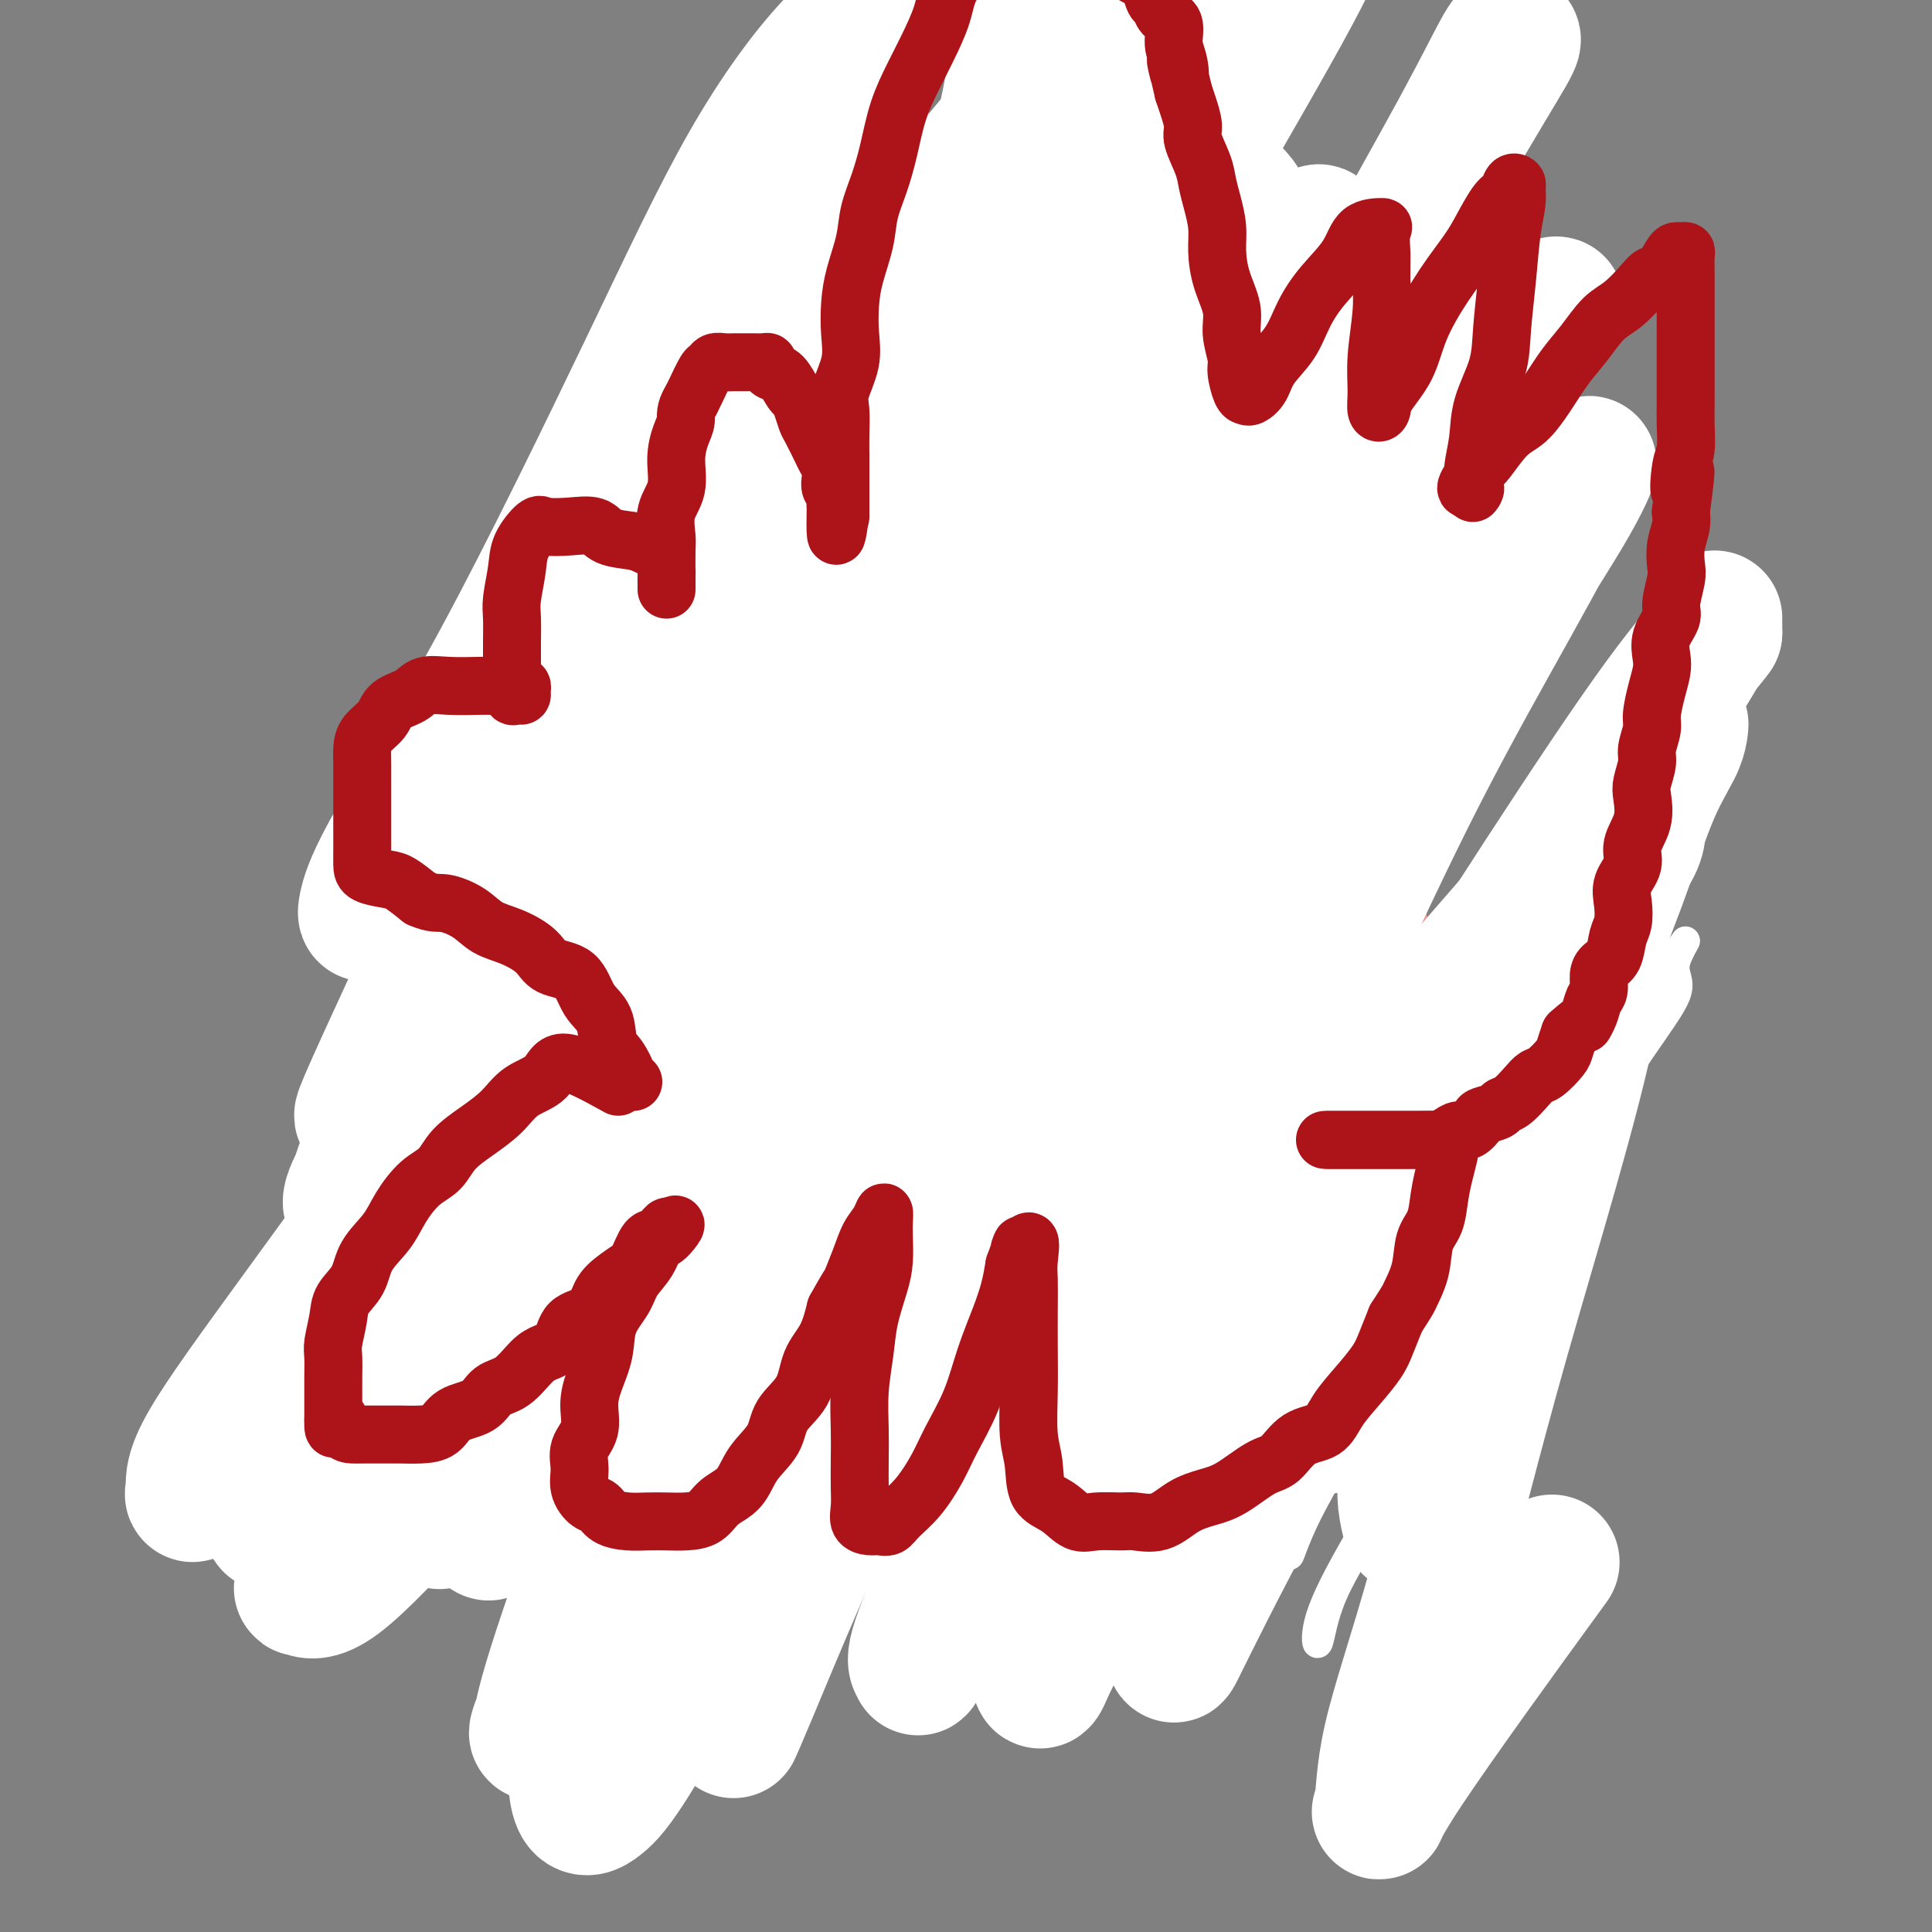 <svg viewBox='0 0 400 400' version='1.1' xmlns='http://www.w3.org/2000/svg' xmlns:xlink='http://www.w3.org/1999/xlink'><rect x="0" y="0" width="400" height="400" fill="#808080" stroke="none"/><g fill='none' stroke='#F99090' stroke-width='6' stroke-linecap='round' stroke-linejoin='round'><path d='M166,254c-2.507,-1.259 -5.014,-2.519 -6,-3c-0.986,-0.481 -0.449,-0.184 -1,0c-0.551,0.184 -2.188,0.256 -3,0c-0.812,-0.256 -0.799,-0.839 -1,-1c-0.201,-0.161 -0.617,0.098 -1,0c-0.383,-0.098 -0.732,-0.555 -1,-1c-0.268,-0.445 -0.453,-0.879 -1,-1c-0.547,-0.121 -1.454,0.071 -2,0c-0.546,-0.071 -0.731,-0.403 -1,-1c-0.269,-0.597 -0.621,-1.458 -1,-2c-0.379,-0.542 -0.784,-0.765 -1,-1c-0.216,-0.235 -0.242,-0.482 -1,-1c-0.758,-0.518 -2.247,-1.307 -3,-2c-0.753,-0.693 -0.769,-1.289 -1,-2c-0.231,-0.711 -0.678,-1.538 -1,-2c-0.322,-0.462 -0.521,-0.561 -1,-1c-0.479,-0.439 -1.240,-1.220 -2,-2'/><path d='M138,234c-2.253,-2.525 -1.885,-1.836 -2,-2c-0.115,-0.164 -0.711,-1.180 -1,-2c-0.289,-0.820 -0.270,-1.444 -1,-2c-0.730,-0.556 -2.209,-1.044 -3,-2c-0.791,-0.956 -0.894,-2.382 -1,-3c-0.106,-0.618 -0.217,-0.430 -1,-1c-0.783,-0.570 -2.240,-1.899 -3,-3c-0.760,-1.101 -0.824,-1.973 -1,-3c-0.176,-1.027 -0.465,-2.210 -1,-3c-0.535,-0.790 -1.317,-1.188 -2,-2c-0.683,-0.812 -1.268,-2.038 -2,-3c-0.732,-0.962 -1.611,-1.659 -2,-2c-0.389,-0.341 -0.290,-0.326 -1,-1c-0.710,-0.674 -2.231,-2.038 -3,-3c-0.769,-0.962 -0.787,-1.521 -1,-2c-0.213,-0.479 -0.621,-0.877 -1,-2c-0.379,-1.123 -0.727,-2.971 -1,-4c-0.273,-1.029 -0.469,-1.238 -1,-2c-0.531,-0.762 -1.395,-2.076 -2,-3c-0.605,-0.924 -0.950,-1.459 -1,-2c-0.050,-0.541 0.197,-1.090 0,-2c-0.197,-0.910 -0.837,-2.182 -1,-3c-0.163,-0.818 0.152,-1.182 0,-2c-0.152,-0.818 -0.772,-2.091 -1,-3c-0.228,-0.909 -0.065,-1.455 0,-2c0.065,-0.545 0.031,-1.091 0,-2c-0.031,-0.909 -0.061,-2.183 0,-3c0.061,-0.817 0.212,-1.178 0,-2c-0.212,-0.822 -0.788,-2.106 -1,-3c-0.212,-0.894 -0.061,-1.398 0,-2c0.061,-0.602 0.030,-1.301 0,-2'/><path d='M104,161c-1.238,-6.287 -0.332,-3.505 0,-3c0.332,0.505 0.089,-1.267 0,-2c-0.089,-0.733 -0.024,-0.428 0,-1c0.024,-0.572 0.006,-2.023 0,-3c-0.006,-0.977 -0.002,-1.482 0,-2c0.002,-0.518 0.000,-1.049 0,-2c-0.000,-0.951 -0.000,-2.320 0,-3c0.000,-0.680 0.000,-0.669 0,-1c-0.000,-0.331 -0.001,-1.005 0,-2c0.001,-0.995 0.004,-2.312 0,-3c-0.004,-0.688 -0.016,-0.748 0,-1c0.016,-0.252 0.060,-0.698 0,-1c-0.060,-0.302 -0.223,-0.462 0,-1c0.223,-0.538 0.832,-1.454 1,-2c0.168,-0.546 -0.106,-0.721 0,-1c0.106,-0.279 0.592,-0.661 1,-1c0.408,-0.339 0.739,-0.634 1,-1c0.261,-0.366 0.451,-0.802 1,-1c0.549,-0.198 1.455,-0.158 2,0c0.545,0.158 0.727,0.435 1,0c0.273,-0.435 0.636,-1.581 1,-2c0.364,-0.419 0.727,-0.112 1,0c0.273,0.112 0.455,0.030 1,0c0.545,-0.030 1.454,-0.008 2,0c0.546,0.008 0.728,0.001 1,0c0.272,-0.001 0.634,0.005 1,0c0.366,-0.005 0.737,-0.022 1,0c0.263,0.022 0.417,0.083 1,0c0.583,-0.083 1.595,-0.309 2,0c0.405,0.309 0.202,1.155 0,2'/><path d='M122,130c1.708,0.489 0.978,0.713 1,1c0.022,0.287 0.795,0.639 1,1c0.205,0.361 -0.157,0.732 0,1c0.157,0.268 0.835,0.433 1,1c0.165,0.567 -0.181,1.535 0,2c0.181,0.465 0.888,0.425 1,1c0.112,0.575 -0.372,1.764 0,2c0.372,0.236 1.602,-0.481 2,0c0.398,0.481 -0.034,2.159 0,3c0.034,0.841 0.535,0.845 1,1c0.465,0.155 0.893,0.462 1,1c0.107,0.538 -0.107,1.308 0,2c0.107,0.692 0.536,1.306 1,2c0.464,0.694 0.965,1.466 1,2c0.035,0.534 -0.394,0.828 0,1c0.394,0.172 1.611,0.221 2,1c0.389,0.779 -0.049,2.288 0,3c0.049,0.712 0.586,0.628 1,1c0.414,0.372 0.707,1.199 1,2c0.293,0.801 0.587,1.575 1,2c0.413,0.425 0.947,0.499 1,1c0.053,0.501 -0.374,1.428 0,2c0.374,0.572 1.551,0.789 2,1c0.449,0.211 0.172,0.417 0,1c-0.172,0.583 -0.239,1.541 0,2c0.239,0.459 0.782,0.417 1,0c0.218,-0.417 0.109,-1.208 0,-2'/><path d='M141,165c2.998,5.176 0.992,0.617 0,-1c-0.992,-1.617 -0.970,-0.293 -1,0c-0.030,0.293 -0.112,-0.446 0,-1c0.112,-0.554 0.419,-0.925 0,-1c-0.419,-0.075 -1.565,0.144 -2,0c-0.435,-0.144 -0.159,-0.653 0,-1c0.159,-0.347 0.201,-0.534 0,-1c-0.201,-0.466 -0.647,-1.213 -1,-2c-0.353,-0.787 -0.615,-1.613 -1,-2c-0.385,-0.387 -0.893,-0.333 -1,-1c-0.107,-0.667 0.188,-2.055 0,-3c-0.188,-0.945 -0.858,-1.447 -1,-2c-0.142,-0.553 0.245,-1.158 0,-2c-0.245,-0.842 -1.123,-1.921 -2,-3'/><path d='M132,145c-1.559,-3.373 -0.957,-1.805 -1,-2c-0.043,-0.195 -0.732,-2.154 -1,-3c-0.268,-0.846 -0.117,-0.579 0,-1c0.117,-0.421 0.199,-1.529 0,-2c-0.199,-0.471 -0.680,-0.304 -1,-1c-0.320,-0.696 -0.481,-2.254 -1,-3c-0.519,-0.746 -1.397,-0.679 -2,-1c-0.603,-0.321 -0.931,-1.031 -1,-2c-0.069,-0.969 0.121,-2.198 0,-3c-0.121,-0.802 -0.554,-1.177 -1,-2c-0.446,-0.823 -0.904,-2.093 -1,-3c-0.096,-0.907 0.170,-1.449 0,-2c-0.170,-0.551 -0.778,-1.110 -1,-2c-0.222,-0.890 -0.060,-2.110 0,-3c0.060,-0.890 0.016,-1.449 0,-2c-0.016,-0.551 -0.004,-1.092 0,-2c0.004,-0.908 0.001,-2.182 0,-3c-0.001,-0.818 -0.000,-1.181 0,-2c0.000,-0.819 0.000,-2.093 0,-3c-0.000,-0.907 -0.000,-1.445 0,-2c0.000,-0.555 0.000,-1.126 0,-2c-0.000,-0.874 0.000,-2.051 0,-3c-0.000,-0.949 -0.000,-1.669 0,-2c0.000,-0.331 0.000,-0.272 0,-1c-0.000,-0.728 -0.001,-2.241 0,-3c0.001,-0.759 0.002,-0.763 0,-1c-0.002,-0.237 -0.009,-0.707 0,-1c0.009,-0.293 0.033,-0.408 0,-1c-0.033,-0.592 -0.124,-1.659 0,-2c0.124,-0.341 0.464,0.046 1,0c0.536,-0.046 1.268,-0.523 2,-1'/><path d='M125,84c0.601,-0.400 0.602,0.100 1,0c0.398,-0.100 1.192,-0.802 2,-1c0.808,-0.198 1.630,0.106 2,0c0.370,-0.106 0.287,-0.623 1,-1c0.713,-0.377 2.222,-0.612 3,-1c0.778,-0.388 0.824,-0.927 1,-1c0.176,-0.073 0.481,0.320 1,0c0.519,-0.320 1.252,-1.354 2,-2c0.748,-0.646 1.511,-0.906 2,-1c0.489,-0.094 0.704,-0.023 1,0c0.296,0.023 0.674,-0.001 1,0c0.326,0.001 0.599,0.028 1,0c0.401,-0.028 0.930,-0.111 1,0c0.070,0.111 -0.318,0.415 0,1c0.318,0.585 1.342,1.451 2,2c0.658,0.549 0.949,0.780 1,1c0.051,0.220 -0.137,0.429 0,1c0.137,0.571 0.599,1.504 1,2c0.401,0.496 0.742,0.557 1,1c0.258,0.443 0.433,1.269 1,2c0.567,0.731 1.526,1.366 2,2c0.474,0.634 0.464,1.268 1,2c0.536,0.732 1.619,1.561 2,2c0.381,0.439 0.061,0.489 0,1c-0.061,0.511 0.137,1.484 1,2c0.863,0.516 2.389,0.576 3,1c0.611,0.424 0.305,1.212 0,2'/><path d='M159,99c2.260,3.585 0.408,1.547 0,1c-0.408,-0.547 0.626,0.398 1,1c0.374,0.602 0.086,0.862 0,1c-0.086,0.138 0.030,0.154 0,1c-0.030,0.846 -0.205,2.520 0,3c0.205,0.480 0.791,-0.236 1,0c0.209,0.236 0.042,1.425 0,2c-0.042,0.575 0.041,0.537 0,1c-0.041,0.463 -0.207,1.428 0,2c0.207,0.572 0.787,0.751 1,1c0.213,0.249 0.057,0.567 0,1c-0.057,0.433 -0.016,0.981 0,1c0.016,0.019 0.008,-0.490 0,-1'/><path d='M162,113c0.433,1.892 0.014,-0.377 0,-2c-0.014,-1.623 0.375,-2.601 0,-4c-0.375,-1.399 -1.515,-3.221 -2,-5c-0.485,-1.779 -0.316,-3.516 -1,-5c-0.684,-1.484 -2.221,-2.714 -3,-4c-0.779,-1.286 -0.802,-2.628 -1,-4c-0.198,-1.372 -0.573,-2.775 -1,-4c-0.427,-1.225 -0.907,-2.272 -1,-3c-0.093,-0.728 0.199,-1.136 0,-2c-0.199,-0.864 -0.889,-2.184 -1,-3c-0.111,-0.816 0.359,-1.128 0,-2c-0.359,-0.872 -1.545,-2.304 -2,-3c-0.455,-0.696 -0.178,-0.657 0,-1c0.178,-0.343 0.258,-1.068 0,-2c-0.258,-0.932 -0.854,-2.070 -1,-3c-0.146,-0.930 0.157,-1.652 0,-2c-0.157,-0.348 -0.774,-0.324 -1,-1c-0.226,-0.676 -0.061,-2.053 0,-3c0.061,-0.947 0.016,-1.465 0,-2c-0.016,-0.535 -0.004,-1.088 0,-2c0.004,-0.912 0.001,-2.183 0,-3c-0.001,-0.817 -0.000,-1.178 0,-2c0.000,-0.822 0.000,-2.103 0,-3c-0.000,-0.897 0.000,-1.410 0,-2c-0.000,-0.590 -0.001,-1.257 0,-2c0.001,-0.743 0.003,-1.561 0,-2c-0.003,-0.439 -0.011,-0.499 0,-1c0.011,-0.501 0.041,-1.443 0,-2c-0.041,-0.557 -0.155,-0.731 0,-1c0.155,-0.269 0.577,-0.635 1,-1'/><path d='M149,37c0.268,-4.493 0.437,-2.725 1,-2c0.563,0.725 1.519,0.405 2,0c0.481,-0.405 0.486,-0.897 1,-1c0.514,-0.103 1.536,0.183 2,0c0.464,-0.183 0.370,-0.834 1,-1c0.630,-0.166 1.985,0.152 3,0c1.015,-0.152 1.690,-0.773 2,-1c0.310,-0.227 0.257,-0.061 1,0c0.743,0.061 2.283,0.016 3,0c0.717,-0.016 0.610,-0.004 1,0c0.390,0.004 1.278,0.001 2,0c0.722,-0.001 1.277,-0.000 2,0c0.723,0.000 1.612,0.000 2,0c0.388,-0.000 0.274,-0.000 1,0c0.726,0.000 2.291,0.000 3,0c0.709,-0.000 0.561,-0.001 1,0c0.439,0.001 1.466,0.003 2,0c0.534,-0.003 0.576,-0.012 1,0c0.424,0.012 1.231,0.044 2,0c0.769,-0.044 1.502,-0.164 2,0c0.498,0.164 0.763,0.611 1,1c0.237,0.389 0.446,0.719 1,1c0.554,0.281 1.454,0.512 2,1c0.546,0.488 0.739,1.233 1,2c0.261,0.767 0.590,1.558 1,2c0.410,0.442 0.901,0.537 1,1c0.099,0.463 -0.195,1.295 0,2c0.195,0.705 0.877,1.282 1,2c0.123,0.718 -0.313,1.578 0,2c0.313,0.422 1.375,0.406 2,1c0.625,0.594 0.812,1.797 1,3'/><path d='M195,50c1.040,2.462 0.139,1.116 0,1c-0.139,-0.116 0.485,0.998 1,2c0.515,1.002 0.922,1.891 1,3c0.078,1.109 -0.171,2.436 0,3c0.171,0.564 0.764,0.364 1,1c0.236,0.636 0.116,2.109 0,3c-0.116,0.891 -0.227,1.202 0,2c0.227,0.798 0.793,2.083 1,3c0.207,0.917 0.055,1.466 0,2c-0.055,0.534 -0.015,1.054 0,2c0.015,0.946 0.004,2.320 0,3c-0.004,0.680 -0.001,0.668 0,1c0.001,0.332 0.000,1.007 0,2c-0.000,0.993 -0.000,2.302 0,3c0.000,0.698 0.000,0.785 0,1c-0.000,0.215 -0.000,0.558 0,1c0.000,0.442 0.000,0.983 0,1c-0.000,0.017 -0.000,-0.492 0,-1'/><path d='M199,83c0.619,4.935 0.166,0.774 0,-1c-0.166,-1.774 -0.044,-1.160 0,-1c0.044,0.160 0.012,-0.134 0,-1c-0.012,-0.866 -0.003,-2.303 0,-3c0.003,-0.697 0.001,-0.652 0,-1c-0.001,-0.348 -0.000,-1.088 0,-2c0.000,-0.912 0.000,-1.994 0,-3c-0.000,-1.006 -0.000,-1.935 0,-3c0.000,-1.065 0.001,-2.267 0,-3c-0.001,-0.733 -0.002,-0.996 0,-2c0.002,-1.004 0.008,-2.749 0,-4c-0.008,-1.251 -0.030,-2.010 0,-3c0.030,-0.990 0.112,-2.212 0,-3c-0.112,-0.788 -0.420,-1.142 0,-2c0.420,-0.858 1.566,-2.221 2,-3c0.434,-0.779 0.154,-0.975 0,-2c-0.154,-1.025 -0.182,-2.880 0,-4c0.182,-1.120 0.575,-1.507 1,-2c0.425,-0.493 0.883,-1.094 1,-2c0.117,-0.906 -0.106,-2.116 0,-3c0.106,-0.884 0.543,-1.440 1,-2c0.457,-0.560 0.935,-1.124 1,-2c0.065,-0.876 -0.283,-2.066 0,-3c0.283,-0.934 1.196,-1.614 2,-2c0.804,-0.386 1.497,-0.480 2,-1c0.503,-0.520 0.816,-1.466 1,-2c0.184,-0.534 0.240,-0.657 1,-1c0.760,-0.343 2.224,-0.906 3,-1c0.776,-0.094 0.863,0.282 1,0c0.137,-0.282 0.325,-1.224 1,-2c0.675,-0.776 1.838,-1.388 3,-2'/><path d='M219,17c2.279,-1.638 0.978,-0.232 1,0c0.022,0.232 1.367,-0.708 2,-1c0.633,-0.292 0.554,0.065 1,0c0.446,-0.065 1.419,-0.553 2,-1c0.581,-0.447 0.772,-0.852 1,-1c0.228,-0.148 0.495,-0.040 1,0c0.505,0.040 1.248,0.011 2,0c0.752,-0.011 1.512,-0.004 2,0c0.488,0.004 0.703,0.004 1,0c0.297,-0.004 0.675,-0.012 1,0c0.325,0.012 0.598,0.044 1,0c0.402,-0.044 0.935,-0.164 1,0c0.065,0.164 -0.337,0.611 0,1c0.337,0.389 1.414,0.718 2,1c0.586,0.282 0.680,0.516 1,1c0.320,0.484 0.864,1.218 1,2c0.136,0.782 -0.136,1.612 0,2c0.136,0.388 0.682,0.333 1,1c0.318,0.667 0.410,2.054 1,3c0.590,0.946 1.677,1.450 2,2c0.323,0.550 -0.120,1.147 0,2c0.120,0.853 0.802,1.961 1,3c0.198,1.039 -0.087,2.008 0,3c0.087,0.992 0.545,2.008 1,3c0.455,0.992 0.906,1.959 1,3c0.094,1.041 -0.171,2.155 0,3c0.171,0.845 0.777,1.420 1,2c0.223,0.580 0.064,1.166 0,2c-0.064,0.834 -0.032,1.917 0,3'/><path d='M247,51c0.619,4.021 0.166,2.072 0,2c-0.166,-0.072 -0.045,1.731 0,3c0.045,1.269 0.013,2.003 0,3c-0.013,0.997 -0.006,2.258 0,3c0.006,0.742 0.012,0.966 0,2c-0.012,1.034 -0.043,2.880 0,4c0.043,1.120 0.159,1.515 0,2c-0.159,0.485 -0.592,1.060 -1,2c-0.408,0.940 -0.791,2.244 -1,3c-0.209,0.756 -0.244,0.965 -1,2c-0.756,1.035 -2.234,2.897 -3,4c-0.766,1.103 -0.821,1.448 -1,2c-0.179,0.552 -0.481,1.311 -1,2c-0.519,0.689 -1.253,1.307 -2,2c-0.747,0.693 -1.507,1.462 -2,2c-0.493,0.538 -0.720,0.845 -1,1c-0.280,0.155 -0.614,0.157 -1,1c-0.386,0.843 -0.825,2.527 -1,3c-0.175,0.473 -0.088,-0.263 0,-1'/><path d='M232,93c-2.014,2.380 -0.551,-0.671 0,-2c0.551,-1.329 0.188,-0.937 0,-1c-0.188,-0.063 -0.201,-0.580 0,-1c0.201,-0.420 0.616,-0.742 1,-1c0.384,-0.258 0.737,-0.450 1,-1c0.263,-0.550 0.436,-1.457 1,-2c0.564,-0.543 1.520,-0.722 2,-1c0.480,-0.278 0.486,-0.657 1,-1c0.514,-0.343 1.536,-0.652 2,-1c0.464,-0.348 0.368,-0.737 1,-1c0.632,-0.263 1.991,-0.400 3,-1c1.009,-0.600 1.669,-1.662 2,-2c0.331,-0.338 0.333,0.050 1,0c0.667,-0.050 1.997,-0.537 3,-1c1.003,-0.463 1.677,-0.901 2,-1c0.323,-0.099 0.295,0.143 1,0c0.705,-0.143 2.144,-0.669 3,-1c0.856,-0.331 1.130,-0.466 2,-1c0.870,-0.534 2.335,-1.467 3,-2c0.665,-0.533 0.531,-0.666 1,-1c0.469,-0.334 1.543,-0.868 2,-1c0.457,-0.132 0.297,0.137 1,0c0.703,-0.137 2.267,-0.681 3,-1c0.733,-0.319 0.634,-0.415 1,-1c0.366,-0.585 1.198,-1.660 2,-2c0.802,-0.340 1.576,0.053 2,0c0.424,-0.053 0.499,-0.553 1,-1c0.501,-0.447 1.429,-0.842 2,-1c0.571,-0.158 0.786,-0.079 1,0'/><path d='M277,64c5.419,-2.166 3.465,-0.580 3,0c-0.465,0.580 0.558,0.156 1,0c0.442,-0.156 0.303,-0.043 1,0c0.697,0.043 2.229,0.015 3,0c0.771,-0.015 0.782,-0.016 1,0c0.218,0.016 0.645,0.049 1,0c0.355,-0.049 0.639,-0.179 1,0c0.361,0.179 0.801,0.667 1,1c0.199,0.333 0.159,0.512 0,1c-0.159,0.488 -0.435,1.286 0,2c0.435,0.714 1.581,1.344 2,2c0.419,0.656 0.113,1.339 0,2c-0.113,0.661 -0.031,1.302 0,2c0.031,0.698 0.010,1.454 0,2c-0.010,0.546 -0.009,0.883 0,2c0.009,1.117 0.024,3.015 0,4c-0.024,0.985 -0.089,1.058 0,2c0.089,0.942 0.330,2.753 0,4c-0.330,1.247 -1.232,1.929 -2,3c-0.768,1.071 -1.402,2.530 -2,4c-0.598,1.470 -1.160,2.949 -2,4c-0.840,1.051 -1.958,1.674 -3,3c-1.042,1.326 -2.008,3.356 -3,5c-0.992,1.644 -2.012,2.902 -3,4c-0.988,1.098 -1.945,2.037 -3,3c-1.055,0.963 -2.207,1.952 -3,3c-0.793,1.048 -1.227,2.157 -2,3c-0.773,0.843 -1.887,1.422 -3,2'/><path d='M265,122c-4.397,5.616 -2.390,2.656 -2,2c0.390,-0.656 -0.838,0.992 -2,2c-1.162,1.008 -2.259,1.377 -3,2c-0.741,0.623 -1.126,1.501 -2,2c-0.874,0.499 -2.239,0.620 -3,1c-0.761,0.380 -0.919,1.019 -2,2c-1.081,0.981 -3.083,2.305 -4,3c-0.917,0.695 -0.747,0.760 -1,1c-0.253,0.240 -0.927,0.654 -2,1c-1.073,0.346 -2.543,0.625 -3,1c-0.457,0.375 0.101,0.848 0,1c-0.101,0.152 -0.859,-0.015 -1,0c-0.141,0.015 0.336,0.212 1,0c0.664,-0.212 1.517,-0.832 2,-1c0.483,-0.168 0.597,0.115 1,0c0.403,-0.115 1.094,-0.630 2,-1c0.906,-0.370 2.027,-0.596 3,-1c0.973,-0.404 1.797,-0.984 3,-1c1.203,-0.016 2.785,0.534 4,0c1.215,-0.534 2.061,-2.153 3,-3c0.939,-0.847 1.969,-0.924 3,-1'/><path d='M262,132c3.708,-1.241 2.476,-0.844 3,-1c0.524,-0.156 2.802,-0.864 4,-1c1.198,-0.136 1.316,0.301 2,0c0.684,-0.301 1.934,-1.338 3,-2c1.066,-0.662 1.949,-0.948 3,-1c1.051,-0.052 2.269,0.130 3,0c0.731,-0.130 0.976,-0.571 2,-1c1.024,-0.429 2.828,-0.847 4,-1c1.172,-0.153 1.714,-0.041 2,0c0.286,0.041 0.318,0.010 1,0c0.682,-0.010 2.014,0.000 3,0c0.986,-0.000 1.626,-0.011 2,0c0.374,0.011 0.481,0.042 1,0c0.519,-0.042 1.448,-0.158 2,0c0.552,0.158 0.726,0.592 1,1c0.274,0.408 0.648,0.792 1,1c0.352,0.208 0.683,0.240 1,1c0.317,0.760 0.621,2.249 1,3c0.379,0.751 0.834,0.763 1,1c0.166,0.237 0.045,0.697 0,1c-0.045,0.303 -0.012,0.448 0,1c0.012,0.552 0.004,1.513 0,2c-0.004,0.487 -0.004,0.502 0,1c0.004,0.498 0.013,1.480 0,2c-0.013,0.520 -0.047,0.580 0,1c0.047,0.420 0.175,1.201 0,2c-0.175,0.799 -0.652,1.618 -1,2c-0.348,0.382 -0.568,0.329 -1,1c-0.432,0.671 -1.078,2.065 -2,3c-0.922,0.935 -2.121,1.410 -3,2c-0.879,0.590 -1.440,1.295 -2,2'/><path d='M293,152c-1.751,2.457 -1.628,2.599 -2,3c-0.372,0.401 -1.239,1.061 -2,2c-0.761,0.939 -1.415,2.157 -2,3c-0.585,0.843 -1.102,1.313 -2,2c-0.898,0.687 -2.179,1.592 -3,2c-0.821,0.408 -1.183,0.319 -2,1c-0.817,0.681 -2.091,2.133 -3,3c-0.909,0.867 -1.455,1.149 -2,2c-0.545,0.851 -1.091,2.271 -2,3c-0.909,0.729 -2.182,0.768 -3,1c-0.818,0.232 -1.181,0.657 -2,1c-0.819,0.343 -2.093,0.603 -3,1c-0.907,0.397 -1.446,0.929 -2,1c-0.554,0.071 -1.124,-0.321 -2,0c-0.876,0.321 -2.058,1.354 -3,2c-0.942,0.646 -1.644,0.905 -2,1c-0.356,0.095 -0.365,0.026 -1,0c-0.635,-0.026 -1.896,-0.007 -2,0c-0.104,0.007 0.948,0.004 2,0'/><path d='M255,180c-2.623,1.083 -0.180,0.290 1,0c1.180,-0.290 1.098,-0.078 2,0c0.902,0.078 2.787,0.021 4,0c1.213,-0.021 1.755,-0.007 3,0c1.245,0.007 3.194,0.005 5,0c1.806,-0.005 3.468,-0.014 5,0c1.532,0.014 2.934,0.052 4,0c1.066,-0.052 1.795,-0.194 3,0c1.205,0.194 2.886,0.722 4,1c1.114,0.278 1.661,0.304 2,1c0.339,0.696 0.469,2.063 1,3c0.531,0.937 1.463,1.444 2,2c0.537,0.556 0.680,1.160 1,2c0.320,0.840 0.818,1.917 1,3c0.182,1.083 0.049,2.173 0,3c-0.049,0.827 -0.013,1.390 0,2c0.013,0.610 0.003,1.266 0,2c-0.003,0.734 -0.001,1.545 0,2c0.001,0.455 0.000,0.554 0,1c-0.000,0.446 0.001,1.241 0,2c-0.001,0.759 -0.003,1.484 0,2c0.003,0.516 0.013,0.824 0,1c-0.013,0.176 -0.048,0.222 0,1c0.048,0.778 0.179,2.289 0,3c-0.179,0.711 -0.666,0.624 -1,1c-0.334,0.376 -0.513,1.217 -1,2c-0.487,0.783 -1.282,1.510 -2,2c-0.718,0.490 -1.359,0.745 -2,1'/><path d='M287,217c-1.158,1.213 -1.052,1.245 -2,2c-0.948,0.755 -2.950,2.235 -4,3c-1.050,0.765 -1.148,0.817 -2,1c-0.852,0.183 -2.458,0.497 -4,1c-1.542,0.503 -3.021,1.195 -4,2c-0.979,0.805 -1.459,1.722 -2,2c-0.541,0.278 -1.143,-0.084 -2,0c-0.857,0.084 -1.969,0.615 -3,1c-1.031,0.385 -1.981,0.625 -3,1c-1.019,0.375 -2.106,0.885 -3,1c-0.894,0.115 -1.596,-0.165 -2,0c-0.404,0.165 -0.510,0.776 -1,1c-0.490,0.224 -1.363,0.060 -2,0c-0.637,-0.060 -1.039,-0.017 -1,0c0.039,0.017 0.520,0.009 1,0'/><path d='M253,232c-2.061,0.619 0.785,0.166 2,0c1.215,-0.166 0.798,-0.044 1,0c0.202,0.044 1.021,0.012 2,0c0.979,-0.012 2.116,-0.003 3,0c0.884,0.003 1.515,0.001 2,0c0.485,-0.001 0.826,-0.000 2,0c1.174,0.000 3.182,0.000 4,0c0.818,-0.000 0.445,-0.000 1,0c0.555,0.000 2.036,0.001 3,0c0.964,-0.001 1.411,-0.002 2,0c0.589,0.002 1.322,0.008 2,0c0.678,-0.008 1.303,-0.030 2,0c0.697,0.030 1.468,0.112 2,0c0.532,-0.112 0.825,-0.420 1,0c0.175,0.420 0.231,1.566 1,2c0.769,0.434 2.250,0.154 3,0c0.750,-0.154 0.768,-0.182 1,0c0.232,0.182 0.678,0.574 1,1c0.322,0.426 0.519,0.887 1,1c0.481,0.113 1.245,-0.121 2,0c0.755,0.121 1.501,0.599 2,1c0.499,0.401 0.752,0.726 1,1c0.248,0.274 0.490,0.497 1,1c0.510,0.503 1.289,1.287 2,2c0.711,0.713 1.356,1.357 2,2'/><path d='M299,243c2.969,1.760 1.391,0.659 1,1c-0.391,0.341 0.406,2.122 1,3c0.594,0.878 0.986,0.851 1,1c0.014,0.149 -0.350,0.474 0,1c0.350,0.526 1.413,1.255 2,2c0.587,0.745 0.697,1.508 1,2c0.303,0.492 0.798,0.713 1,1c0.202,0.287 0.111,0.640 0,1c-0.111,0.360 -0.242,0.726 0,1c0.242,0.274 0.857,0.455 1,1c0.143,0.545 -0.186,1.454 0,2c0.186,0.546 0.886,0.727 1,1c0.114,0.273 -0.358,0.636 0,1c0.358,0.364 1.546,0.727 2,1c0.454,0.273 0.175,0.455 0,1c-0.175,0.545 -0.244,1.455 0,2c0.244,0.545 0.801,0.727 1,1c0.199,0.273 0.039,0.636 0,1c-0.039,0.364 0.041,0.728 0,1c-0.041,0.272 -0.203,0.450 0,1c0.203,0.550 0.772,1.471 1,2c0.228,0.529 0.114,0.666 0,1c-0.114,0.334 -0.227,0.866 0,1c0.227,0.134 0.793,-0.129 1,0c0.207,0.129 0.056,0.650 0,1c-0.056,0.350 -0.016,0.529 0,1c0.016,0.471 0.008,1.236 0,2'/><path d='M313,277c0.453,2.502 0.084,1.255 0,1c-0.084,-0.255 0.117,0.480 0,1c-0.117,0.520 -0.551,0.826 -1,1c-0.449,0.174 -0.913,0.216 -1,1c-0.087,0.784 0.202,2.308 0,3c-0.202,0.692 -0.894,0.550 -1,1c-0.106,0.450 0.374,1.493 0,2c-0.374,0.507 -1.601,0.479 -2,1c-0.399,0.521 0.031,1.590 0,2c-0.031,0.410 -0.523,0.163 -1,0c-0.477,-0.163 -0.940,-0.240 -1,0c-0.060,0.240 0.282,0.796 0,1c-0.282,0.204 -1.188,0.055 -2,0c-0.812,-0.055 -1.530,-0.017 -2,0c-0.470,0.017 -0.693,0.013 -1,0c-0.307,-0.013 -0.697,-0.034 -1,0c-0.303,0.034 -0.518,0.122 -1,0c-0.482,-0.122 -1.232,-0.455 -2,-1c-0.768,-0.545 -1.553,-1.300 -2,-2c-0.447,-0.700 -0.556,-1.343 -1,-2c-0.444,-0.657 -1.222,-1.329 -2,-2'/><path d='M292,284c-0.892,-1.507 -0.620,-2.274 -1,-3c-0.380,-0.726 -1.410,-1.410 -2,-2c-0.590,-0.590 -0.739,-1.086 -1,-2c-0.261,-0.914 -0.633,-2.244 -1,-3c-0.367,-0.756 -0.729,-0.936 -1,-1c-0.271,-0.064 -0.451,-0.012 -1,0c-0.549,0.012 -1.467,-0.015 -2,0c-0.533,0.015 -0.681,0.074 -1,0c-0.319,-0.074 -0.808,-0.279 -1,0c-0.192,0.279 -0.088,1.043 0,2c0.088,0.957 0.160,2.108 0,3c-0.160,0.892 -0.553,1.525 -1,2c-0.447,0.475 -0.947,0.793 -1,2c-0.053,1.207 0.340,3.304 0,5c-0.340,1.696 -1.414,2.990 -2,4c-0.586,1.010 -0.683,1.736 -1,3c-0.317,1.264 -0.853,3.066 -1,4c-0.147,0.934 0.097,1.000 0,2c-0.097,1.000 -0.533,2.935 -1,4c-0.467,1.065 -0.965,1.260 -1,2c-0.035,0.740 0.394,2.027 0,3c-0.394,0.973 -1.610,1.634 -2,2c-0.390,0.366 0.045,0.438 0,1c-0.045,0.562 -0.569,1.615 -1,2c-0.431,0.385 -0.770,0.104 -1,0c-0.230,-0.104 -0.351,-0.030 -1,0c-0.649,0.030 -1.824,0.015 -3,0'/><path d='M265,314c-0.964,0.115 -0.873,0.403 -1,0c-0.127,-0.403 -0.473,-1.496 -1,-2c-0.527,-0.504 -1.237,-0.417 -2,-1c-0.763,-0.583 -1.580,-1.834 -2,-3c-0.420,-1.166 -0.445,-2.247 -1,-3c-0.555,-0.753 -1.641,-1.179 -2,-2c-0.359,-0.821 0.010,-2.038 0,-3c-0.010,-0.962 -0.398,-1.669 -1,-2c-0.602,-0.331 -1.416,-0.287 -2,-1c-0.584,-0.713 -0.936,-2.182 -1,-3c-0.064,-0.818 0.160,-0.986 0,-1c-0.160,-0.014 -0.704,0.126 -1,0c-0.296,-0.126 -0.342,-0.518 -1,0c-0.658,0.518 -1.927,1.947 -3,3c-1.073,1.053 -1.951,1.732 -3,3c-1.049,1.268 -2.268,3.125 -3,5c-0.732,1.875 -0.977,3.767 -2,5c-1.023,1.233 -2.823,1.807 -4,3c-1.177,1.193 -1.731,3.004 -2,4c-0.269,0.996 -0.253,1.176 -1,2c-0.747,0.824 -2.256,2.293 -3,3c-0.744,0.707 -0.721,0.654 -1,1c-0.279,0.346 -0.858,1.093 -1,1c-0.142,-0.093 0.154,-1.025 0,-2c-0.154,-0.975 -0.758,-1.993 -1,-3c-0.242,-1.007 -0.121,-2.004 0,-3'/><path d='M226,315c-0.155,-1.869 -0.041,-2.540 0,-4c0.041,-1.460 0.009,-3.708 0,-5c-0.009,-1.292 0.005,-1.628 0,-3c-0.005,-1.372 -0.027,-3.779 0,-5c0.027,-1.221 0.104,-1.257 0,-2c-0.104,-0.743 -0.390,-2.195 -1,-3c-0.610,-0.805 -1.545,-0.964 -2,-1c-0.455,-0.036 -0.428,0.052 -1,0c-0.572,-0.052 -1.741,-0.243 -3,0c-1.259,0.243 -2.607,0.921 -4,2c-1.393,1.079 -2.830,2.559 -4,4c-1.170,1.441 -2.072,2.844 -3,4c-0.928,1.156 -1.881,2.067 -3,3c-1.119,0.933 -2.405,1.890 -3,3c-0.595,1.110 -0.499,2.373 -1,3c-0.501,0.627 -1.598,0.617 -2,0c-0.402,-0.617 -0.108,-1.843 0,-3c0.108,-1.157 0.029,-2.247 0,-3c-0.029,-0.753 -0.007,-1.170 0,-2c0.007,-0.830 -0.001,-2.072 0,-3c0.001,-0.928 0.012,-1.541 0,-2c-0.012,-0.459 -0.047,-0.765 0,-1c0.047,-0.235 0.175,-0.398 0,-1c-0.175,-0.602 -0.655,-1.642 -1,-2c-0.345,-0.358 -0.556,-0.034 -1,0c-0.444,0.034 -1.119,-0.222 -2,0c-0.881,0.222 -1.966,0.920 -3,2c-1.034,1.080 -2.017,2.540 -3,4'/><path d='M189,300c-2.339,2.043 -3.687,4.151 -5,6c-1.313,1.849 -2.590,3.438 -4,5c-1.410,1.562 -2.952,3.097 -4,4c-1.048,0.903 -1.601,1.173 -2,2c-0.399,0.827 -0.643,2.211 -1,3c-0.357,0.789 -0.828,0.983 -1,0c-0.172,-0.983 -0.046,-3.143 0,-5c0.046,-1.857 0.012,-3.410 0,-5c-0.012,-1.590 -0.003,-3.216 0,-5c0.003,-1.784 0.000,-3.727 0,-5c-0.000,-1.273 0.001,-1.875 0,-3c-0.001,-1.125 -0.005,-2.771 0,-4c0.005,-1.229 0.021,-2.039 0,-3c-0.021,-0.961 -0.077,-2.072 0,-3c0.077,-0.928 0.287,-1.673 0,-1c-0.287,0.673 -1.073,2.763 -2,4c-0.927,1.237 -1.997,1.620 -3,3c-1.003,1.380 -1.939,3.758 -3,5c-1.061,1.242 -2.247,1.347 -3,2c-0.753,0.653 -1.072,1.855 -2,3c-0.928,1.145 -2.465,2.235 -3,2c-0.535,-0.235 -0.067,-1.794 0,-3c0.067,-1.206 -0.267,-2.059 0,-3c0.267,-0.941 1.133,-1.971 2,-3'/><path d='M158,296c0.537,-1.745 0.878,-1.607 1,-2c0.122,-0.393 0.025,-1.317 0,-2c-0.025,-0.683 0.024,-1.124 0,-1c-0.024,0.124 -0.119,0.814 -1,2c-0.881,1.186 -2.547,2.869 -4,4c-1.453,1.131 -2.695,1.711 -4,3c-1.305,1.289 -2.675,3.288 -4,5c-1.325,1.712 -2.604,3.138 -4,4c-1.396,0.862 -2.909,1.159 -4,2c-1.091,0.841 -1.760,2.226 -3,3c-1.240,0.774 -3.051,0.938 -4,1c-0.949,0.062 -1.035,0.022 -2,0c-0.965,-0.022 -2.808,-0.026 -4,0c-1.192,0.026 -1.734,0.083 -2,0c-0.266,-0.083 -0.258,-0.304 -1,-1c-0.742,-0.696 -2.235,-1.866 -3,-3c-0.765,-1.134 -0.801,-2.231 -1,-3c-0.199,-0.769 -0.561,-1.210 -1,-2c-0.439,-0.790 -0.955,-1.928 -1,-3c-0.045,-1.072 0.380,-2.078 0,-3c-0.380,-0.922 -1.566,-1.759 -2,-3c-0.434,-1.241 -0.116,-2.887 0,-4c0.116,-1.113 0.031,-1.693 0,-3c-0.031,-1.307 -0.008,-3.340 0,-5c0.008,-1.660 0.002,-2.947 0,-4c-0.002,-1.053 -0.001,-1.872 0,-3c0.001,-1.128 0.000,-2.564 0,-4'/><path d='M114,274c-0.095,-3.855 -0.332,-1.992 0,-2c0.332,-0.008 1.231,-1.885 2,-3c0.769,-1.115 1.406,-1.466 2,-2c0.594,-0.534 1.146,-1.250 2,-2c0.854,-0.750 2.011,-1.533 3,-2c0.989,-0.467 1.809,-0.618 3,-1c1.191,-0.382 2.751,-0.994 4,-2c1.249,-1.006 2.185,-2.406 4,-3c1.815,-0.594 4.507,-0.384 6,-1c1.493,-0.616 1.785,-2.060 3,-3c1.215,-0.940 3.351,-1.376 5,-2c1.649,-0.624 2.810,-1.435 4,-2c1.190,-0.565 2.410,-0.883 3,-1c0.590,-0.117 0.550,-0.031 1,0c0.450,0.031 1.390,0.008 2,0c0.610,-0.008 0.888,-0.002 1,0c0.112,0.002 0.056,0.001 0,0'/></g>
<g fill='none' stroke='#FFFFFF' stroke-width='6' stroke-linecap='round' stroke-linejoin='round'><path d='M285,298c-4.627,4.605 -9.254,9.210 -9,8c0.254,-1.210 5.387,-8.234 10,-16c4.613,-7.766 8.704,-16.273 13,-25c4.296,-8.727 8.796,-17.675 13,-26c4.204,-8.325 8.112,-16.027 12,-23c3.888,-6.973 7.757,-13.219 11,-19c3.243,-5.781 5.859,-11.099 8,-15c2.141,-3.901 3.808,-6.385 5,-8c1.192,-1.615 1.911,-2.361 2,-1c0.089,1.361 -0.452,4.828 -3,9c-2.548,4.172 -7.103,9.050 -12,17c-4.897,7.950 -10.135,18.972 -16,29c-5.865,10.028 -12.357,19.061 -18,28c-5.643,8.939 -10.437,17.783 -15,26c-4.563,8.217 -8.895,15.806 -12,22c-3.105,6.194 -4.985,10.992 -6,14c-1.015,3.008 -1.166,4.225 -1,4c0.166,-0.225 0.649,-1.892 2,-5c1.351,-3.108 3.569,-7.656 8,-15c4.431,-7.344 11.074,-17.484 17,-27c5.926,-9.516 11.135,-18.406 17,-27c5.865,-8.594 12.387,-16.891 17,-24c4.613,-7.109 7.318,-13.031 10,-17c2.682,-3.969 5.341,-5.984 8,-8'/><path d='M346,199c5.518,-7.828 1.812,-2.897 1,0c-0.812,2.897 1.271,3.761 0,7c-1.271,3.239 -5.895,8.854 -11,17c-5.105,8.146 -10.691,18.824 -17,30c-6.309,11.176 -13.340,22.852 -19,33c-5.660,10.148 -9.949,18.770 -14,26c-4.051,7.230 -7.866,13.070 -10,18c-2.134,4.930 -2.589,8.952 -3,10c-0.411,1.048 -0.777,-0.876 0,-4c0.777,-3.124 2.698,-7.446 7,-15c4.302,-7.554 10.986,-18.339 17,-30c6.014,-11.661 11.359,-24.198 17,-35c5.641,-10.802 11.580,-19.870 16,-28c4.420,-8.130 7.322,-15.322 10,-20c2.678,-4.678 5.131,-6.842 6,-8c0.869,-1.158 0.155,-1.310 0,-1c-0.155,0.310 0.250,1.084 0,3c-0.250,1.916 -1.157,4.976 -3,8c-1.843,3.024 -4.624,6.012 -7,9c-2.376,2.988 -4.348,5.976 -6,9c-1.652,3.024 -2.983,6.083 -4,8c-1.017,1.917 -1.719,2.690 -2,3c-0.281,0.310 -0.140,0.155 0,0'/></g>
<g fill='none' stroke='#FFFFFF' stroke-width='28' stroke-linecap='round' stroke-linejoin='round'><path d='M292,316c-0.409,-1.612 -0.819,-3.224 -1,-5c-0.181,-1.776 -0.135,-3.716 0,-5c0.135,-1.284 0.358,-1.912 2,-8c1.642,-6.088 4.703,-17.637 9,-29c4.297,-11.363 9.831,-22.540 14,-33c4.169,-10.460 6.974,-20.201 10,-29c3.026,-8.799 6.274,-16.654 9,-24c2.726,-7.346 4.929,-14.182 7,-19c2.071,-4.818 4.011,-7.618 5,-10c0.989,-2.382 1.027,-4.345 1,-4c-0.027,0.345 -0.120,2.998 -2,6c-1.880,3.002 -5.548,6.351 -10,13c-4.452,6.649 -9.686,16.597 -17,29c-7.314,12.403 -16.706,27.261 -24,41c-7.294,13.739 -12.490,26.360 -18,38c-5.510,11.640 -11.333,22.298 -16,31c-4.667,8.702 -8.177,15.446 -11,21c-2.823,5.554 -4.961,9.917 -6,12c-1.039,2.083 -0.981,1.887 -1,1c-0.019,-0.887 -0.115,-2.466 0,-5c0.115,-2.534 0.441,-6.023 4,-14c3.559,-7.977 10.351,-20.443 18,-35c7.649,-14.557 16.155,-31.205 24,-46c7.845,-14.795 15.030,-27.735 22,-40c6.970,-12.265 13.724,-23.853 20,-34c6.276,-10.147 12.074,-18.854 16,-25c3.926,-6.146 5.980,-9.732 7,-12c1.020,-2.268 1.006,-3.220 1,-3c-0.006,0.220 -0.003,1.610 0,3'/><path d='M355,131c-1.387,2.031 -4.855,5.609 -11,14c-6.145,8.391 -14.968,21.594 -25,37c-10.032,15.406 -21.273,33.015 -31,49c-9.727,15.985 -17.940,30.346 -26,44c-8.060,13.654 -15.967,26.603 -23,37c-7.033,10.397 -13.191,18.244 -17,24c-3.809,5.756 -5.269,9.422 -6,11c-0.731,1.578 -0.733,1.069 -1,0c-0.267,-1.069 -0.798,-2.696 1,-8c1.798,-5.304 5.925,-14.284 12,-29c6.075,-14.716 14.098,-35.168 22,-54c7.902,-18.832 15.681,-36.043 23,-52c7.319,-15.957 14.176,-30.661 21,-44c6.824,-13.339 13.616,-25.313 19,-35c5.384,-9.687 9.362,-17.088 12,-22c2.638,-4.912 3.937,-7.336 4,-7c0.063,0.336 -1.112,3.431 -5,10c-3.888,6.569 -10.491,16.611 -19,31c-8.509,14.389 -18.925,33.124 -29,52c-10.075,18.876 -19.809,37.892 -30,55c-10.191,17.108 -20.840,32.308 -29,46c-8.160,13.692 -13.830,25.877 -18,35c-4.170,9.123 -6.841,15.184 -8,18c-1.159,2.816 -0.808,2.386 -1,2c-0.192,-0.386 -0.928,-0.727 0,-4c0.928,-3.273 3.519,-9.476 8,-21c4.481,-11.524 10.850,-28.367 18,-46c7.150,-17.633 15.079,-36.055 23,-54c7.921,-17.945 15.835,-35.413 23,-51c7.165,-15.587 13.583,-29.294 20,-43'/><path d='M282,126c13.858,-28.962 15.505,-27.366 19,-32c3.495,-4.634 8.840,-15.497 13,-22c4.160,-6.503 7.135,-8.645 8,-9c0.865,-0.355 -0.381,1.078 -3,5c-2.619,3.922 -6.610,10.331 -13,20c-6.390,9.669 -15.180,22.596 -25,39c-9.820,16.404 -20.669,36.285 -32,54c-11.331,17.715 -23.145,33.266 -34,50c-10.855,16.734 -20.751,34.653 -29,51c-8.249,16.347 -14.850,31.121 -20,43c-5.150,11.879 -8.849,20.862 -11,26c-2.151,5.138 -2.753,6.431 -3,7c-0.247,0.569 -0.140,0.414 0,-1c0.140,-1.414 0.314,-4.086 3,-12c2.686,-7.914 7.884,-21.068 15,-39c7.116,-17.932 16.151,-40.641 25,-62c8.849,-21.359 17.513,-41.366 27,-62c9.487,-20.634 19.799,-41.893 30,-62c10.201,-20.107 20.292,-39.063 29,-55c8.708,-15.937 16.033,-28.856 21,-38c4.967,-9.144 7.576,-14.512 9,-17c1.424,-2.488 1.662,-2.095 2,-2c0.338,0.095 0.777,-0.109 -1,3c-1.777,3.109 -5.771,9.530 -13,22c-7.229,12.470 -17.692,30.991 -30,50c-12.308,19.009 -26.461,38.508 -40,59c-13.539,20.492 -26.464,41.977 -39,63c-12.536,21.023 -24.683,41.583 -35,61c-10.317,19.417 -18.805,37.691 -25,51c-6.195,13.309 -10.098,21.655 -14,30'/><path d='M116,347c-6.922,14.978 -4.729,11.922 -4,11c0.729,-0.922 -0.008,0.288 0,-1c0.008,-1.288 0.761,-5.076 4,-15c3.239,-9.924 8.964,-25.986 16,-45c7.036,-19.014 15.383,-40.980 24,-61c8.617,-20.020 17.504,-38.093 26,-56c8.496,-17.907 16.600,-35.647 25,-52c8.400,-16.353 17.097,-31.318 24,-44c6.903,-12.682 12.013,-23.079 16,-30c3.987,-6.921 6.851,-10.365 8,-12c1.149,-1.635 0.582,-1.461 1,-1c0.418,0.461 1.822,1.208 0,4c-1.822,2.792 -6.870,7.629 -15,19c-8.130,11.371 -19.342,29.275 -30,47c-10.658,17.725 -20.761,35.272 -31,53c-10.239,17.728 -20.614,35.638 -30,52c-9.386,16.362 -17.785,31.176 -25,45c-7.215,13.824 -13.247,26.659 -17,36c-3.753,9.341 -5.226,15.189 -6,18c-0.774,2.811 -0.849,2.585 -1,2c-0.151,-0.585 -0.378,-1.529 1,-5c1.378,-3.471 4.361,-9.470 9,-22c4.639,-12.530 10.934,-31.590 18,-52c7.066,-20.410 14.904,-42.170 23,-62c8.096,-19.830 16.451,-37.731 24,-55c7.549,-17.269 14.291,-33.907 20,-47c5.709,-13.093 10.383,-22.641 14,-30c3.617,-7.359 6.176,-12.529 7,-15c0.824,-2.471 -0.086,-2.242 0,-2c0.086,0.242 1.167,0.498 -1,4c-2.167,3.502 -7.584,10.251 -13,17'/><path d='M203,48c-6.617,9.754 -16.158,24.639 -26,40c-9.842,15.361 -19.985,31.198 -30,46c-10.015,14.802 -19.904,28.570 -29,42c-9.096,13.430 -17.400,26.524 -23,37c-5.600,10.476 -8.495,18.335 -10,22c-1.505,3.665 -1.619,3.135 -2,3c-0.381,-0.135 -1.029,0.126 0,-3c1.029,-3.126 3.736,-9.640 9,-22c5.264,-12.360 13.085,-30.566 21,-50c7.915,-19.434 15.923,-40.097 23,-57c7.077,-16.903 13.223,-30.045 19,-42c5.777,-11.955 11.184,-22.721 15,-30c3.816,-7.279 6.040,-11.069 7,-13c0.960,-1.931 0.656,-2.003 1,-2c0.344,0.003 1.334,0.082 0,3c-1.334,2.918 -4.994,8.674 -11,19c-6.006,10.326 -14.359,25.223 -23,39c-8.641,13.777 -17.571,26.433 -26,39c-8.429,12.567 -16.356,25.046 -23,36c-6.644,10.954 -12.003,20.385 -15,26c-2.997,5.615 -3.630,7.415 -4,8c-0.370,0.585 -0.477,-0.046 0,-2c0.477,-1.954 1.539,-5.230 6,-13c4.461,-7.770 12.320,-20.035 22,-38c9.680,-17.965 21.182,-41.629 30,-60c8.818,-18.371 14.951,-31.447 21,-42c6.049,-10.553 12.013,-18.581 17,-24c4.987,-5.419 8.996,-8.228 11,-10c2.004,-1.772 2.001,-2.506 2,-2c-0.001,0.506 -0.001,2.253 0,4'/><path d='M185,2c-0.794,3.191 -2.777,9.167 -8,21c-5.223,11.833 -13.684,29.522 -22,47c-8.316,17.478 -16.487,34.745 -25,51c-8.513,16.255 -17.369,31.498 -25,46c-7.631,14.502 -14.038,28.264 -19,39c-4.962,10.736 -8.478,18.446 -10,22c-1.522,3.554 -1.050,2.952 -1,3c0.050,0.048 -0.323,0.746 1,-1c1.323,-1.746 4.342,-5.935 12,-17c7.658,-11.065 19.956,-29.006 32,-48c12.044,-18.994 23.833,-39.042 35,-56c11.167,-16.958 21.710,-30.826 31,-43c9.290,-12.174 17.327,-22.653 24,-31c6.673,-8.347 11.984,-14.562 16,-19c4.016,-4.438 6.739,-7.101 8,-8c1.261,-0.899 1.060,-0.035 1,0c-0.060,0.035 0.021,-0.759 0,1c-0.021,1.759 -0.143,6.071 -2,11c-1.857,4.929 -5.447,10.475 -11,22c-5.553,11.525 -13.068,29.028 -21,47c-7.932,17.972 -16.280,36.413 -25,54c-8.720,17.587 -17.812,34.319 -26,51c-8.188,16.681 -15.470,33.309 -22,48c-6.530,14.691 -12.306,27.445 -16,38c-3.694,10.555 -5.307,18.912 -6,24c-0.693,5.088 -0.466,6.906 0,8c0.466,1.094 1.172,1.464 2,0c0.828,-1.464 1.779,-4.764 6,-13c4.221,-8.236 11.713,-21.410 21,-40c9.287,-18.590 20.368,-42.597 31,-65c10.632,-22.403 20.816,-43.201 31,-64'/><path d='M197,130c19.668,-39.485 23.336,-47.196 30,-61c6.664,-13.804 16.322,-33.701 23,-47c6.678,-13.299 10.376,-20.002 14,-26c3.624,-5.998 7.173,-11.292 9,-14c1.827,-2.708 1.932,-2.831 2,-3c0.068,-0.169 0.099,-0.382 0,1c-0.099,1.382 -0.330,4.361 -4,12c-3.670,7.639 -10.780,19.937 -20,36c-9.220,16.063 -20.550,35.892 -32,57c-11.450,21.108 -23.019,43.497 -33,66c-9.981,22.503 -18.372,45.120 -27,67c-8.628,21.880 -17.492,43.022 -24,62c-6.508,18.978 -10.661,35.793 -13,49c-2.339,13.207 -2.864,22.806 -3,30c-0.136,7.194 0.115,11.981 1,14c0.885,2.019 2.402,1.269 4,0c1.598,-1.269 3.277,-3.058 7,-9c3.723,-5.942 9.488,-16.039 17,-31c7.512,-14.961 16.769,-34.786 26,-54c9.231,-19.214 18.437,-37.816 27,-56c8.563,-18.184 16.484,-35.951 24,-53c7.516,-17.049 14.625,-33.382 21,-48c6.375,-14.618 12.014,-27.523 16,-38c3.986,-10.477 6.320,-18.526 8,-24c1.680,-5.474 2.707,-8.373 3,-10c0.293,-1.627 -0.148,-1.983 0,-2c0.148,-0.017 0.885,0.305 0,2c-0.885,1.695 -3.392,4.764 -9,12c-5.608,7.236 -14.317,18.639 -24,33c-9.683,14.361 -20.342,31.681 -31,49'/><path d='M209,144c-14.619,23.133 -19.165,33.965 -26,48c-6.835,14.035 -15.959,31.273 -24,47c-8.041,15.727 -14.998,29.942 -21,42c-6.002,12.058 -11.048,21.957 -14,28c-2.952,6.043 -3.810,8.230 -4,9c-0.190,0.770 0.288,0.125 0,-2c-0.288,-2.125 -1.342,-5.728 2,-18c3.342,-12.272 11.079,-33.211 18,-54c6.921,-20.789 13.025,-41.427 19,-61c5.975,-19.573 11.822,-38.080 18,-55c6.178,-16.920 12.687,-32.252 18,-46c5.313,-13.748 9.431,-25.911 12,-35c2.569,-9.089 3.591,-15.105 4,-18c0.409,-2.895 0.206,-2.671 0,-3c-0.206,-0.329 -0.413,-1.211 -2,0c-1.587,1.211 -4.553,4.515 -11,13c-6.447,8.485 -16.375,22.151 -27,38c-10.625,15.849 -21.946,33.880 -33,51c-11.054,17.120 -21.842,33.330 -31,49c-9.158,15.670 -16.688,30.801 -22,42c-5.312,11.199 -8.407,18.467 -10,23c-1.593,4.533 -1.685,6.331 -2,7c-0.315,0.669 -0.853,0.208 0,-2c0.853,-2.208 3.097,-6.165 8,-16c4.903,-9.835 12.463,-25.548 21,-45c8.537,-19.452 18.049,-42.642 27,-64c8.951,-21.358 17.340,-40.883 26,-60c8.660,-19.117 17.589,-37.825 25,-51c7.411,-13.175 13.303,-20.816 18,-26c4.697,-5.184 8.199,-7.910 10,-9c1.801,-1.090 1.900,-0.545 2,0'/><path d='M210,-24c1.988,0.365 0.958,5.777 1,13c0.042,7.223 1.158,16.256 -2,32c-3.158,15.744 -10.588,38.198 -17,60c-6.412,21.802 -11.806,42.951 -18,62c-6.194,19.049 -13.188,35.998 -19,52c-5.812,16.002 -10.443,31.056 -14,44c-3.557,12.944 -6.039,23.779 -7,30c-0.961,6.221 -0.399,7.829 0,8c0.399,0.171 0.636,-1.095 3,-4c2.364,-2.905 6.854,-7.448 15,-19c8.146,-11.552 19.946,-30.113 32,-48c12.054,-17.887 24.362,-35.099 35,-52c10.638,-16.901 19.608,-33.491 28,-47c8.392,-13.509 16.207,-23.938 22,-32c5.793,-8.062 9.565,-13.757 12,-16c2.435,-2.243 3.535,-1.033 4,0c0.465,1.033 0.296,1.889 0,5c-0.296,3.111 -0.719,8.479 -4,19c-3.281,10.521 -9.419,26.197 -16,45c-6.581,18.803 -13.606,40.735 -21,61c-7.394,20.265 -15.158,38.863 -21,55c-5.842,16.137 -9.763,29.813 -12,42c-2.237,12.187 -2.790,22.886 -3,28c-0.210,5.114 -0.077,4.642 1,4c1.077,-0.642 3.097,-1.456 8,-6c4.903,-4.544 12.689,-12.820 22,-25c9.311,-12.180 20.147,-28.264 31,-43c10.853,-14.736 21.724,-28.125 31,-39c9.276,-10.875 16.959,-19.236 22,-26c5.041,-6.764 7.440,-11.933 9,-14c1.560,-2.067 2.280,-1.034 3,0'/><path d='M335,165c14.974,-17.627 4.408,-0.696 0,11c-4.408,11.696 -2.657,18.157 -6,35c-3.343,16.843 -11.779,44.068 -18,66c-6.221,21.932 -10.226,38.570 -14,52c-3.774,13.430 -7.318,23.651 -9,31c-1.682,7.349 -1.502,11.825 -2,14c-0.498,2.175 -1.672,2.047 5,-8c6.672,-10.047 21.192,-30.013 27,-38c5.808,-7.987 2.904,-3.993 0,0'/></g>
<g fill='none' stroke='#F99090' stroke-width='28' stroke-linecap='round' stroke-linejoin='round'><path d='M166,220c-1.502,1.126 -3.003,2.252 -4,3c-0.997,0.748 -1.488,1.118 -2,2c-0.512,0.882 -1.043,2.274 -2,3c-0.957,0.726 -2.340,0.785 -3,1c-0.660,0.215 -0.597,0.587 -1,1c-0.403,0.413 -1.272,0.866 -2,1c-0.728,0.134 -1.316,-0.051 -2,0c-0.684,0.051 -1.465,0.340 -2,1c-0.535,0.660 -0.824,1.693 -1,2c-0.176,0.307 -0.240,-0.110 -1,0c-0.760,0.110 -2.216,0.747 -3,1c-0.784,0.253 -0.896,0.123 -1,0c-0.104,-0.123 -0.199,-0.240 -1,0c-0.801,0.240 -2.307,0.838 -3,1c-0.693,0.162 -0.571,-0.110 -1,0c-0.429,0.110 -1.408,0.603 -2,1c-0.592,0.397 -0.796,0.699 -1,1'/><path d='M134,238c-4.048,1.479 -2.169,0.175 -2,0c0.169,-0.175 -1.371,0.779 -2,1c-0.629,0.221 -0.345,-0.291 -1,0c-0.655,0.291 -2.247,1.384 -3,2c-0.753,0.616 -0.667,0.754 -1,1c-0.333,0.246 -1.087,0.600 -2,1c-0.913,0.400 -1.987,0.848 -3,1c-1.013,0.152 -1.966,0.009 -3,0c-1.034,-0.009 -2.149,0.115 -3,1c-0.851,0.885 -1.439,2.530 -2,3c-0.561,0.470 -1.096,-0.235 -2,0c-0.904,0.235 -2.178,1.409 -3,2c-0.822,0.591 -1.192,0.599 -2,1c-0.808,0.401 -2.054,1.196 -3,2c-0.946,0.804 -1.591,1.617 -2,2c-0.409,0.383 -0.580,0.337 -1,1c-0.420,0.663 -1.089,2.034 -2,3c-0.911,0.966 -2.065,1.527 -3,2c-0.935,0.473 -1.650,0.860 -2,2c-0.350,1.140 -0.335,3.034 -1,4c-0.665,0.966 -2.009,1.004 -3,2c-0.991,0.996 -1.628,2.949 -2,4c-0.372,1.051 -0.478,1.201 -1,2c-0.522,0.799 -1.460,2.249 -2,4c-0.540,1.751 -0.680,3.803 -1,5c-0.320,1.197 -0.818,1.539 -1,2c-0.182,0.461 -0.049,1.041 0,2c0.049,0.959 0.013,2.297 0,3c-0.013,0.703 -0.004,0.772 0,1c0.004,0.228 0.002,0.614 0,1'/><path d='M81,293c-0.313,2.283 -0.096,0.989 0,1c0.096,0.011 0.071,1.327 0,2c-0.071,0.673 -0.188,0.702 0,1c0.188,0.298 0.681,0.864 1,1c0.319,0.136 0.464,-0.160 1,0c0.536,0.160 1.463,0.775 2,1c0.537,0.225 0.683,0.061 1,0c0.317,-0.061 0.805,-0.017 1,0c0.195,0.017 0.098,0.009 0,0'/></g>
<g fill='none' stroke='#FFFFFF' stroke-width='28' stroke-linecap='round' stroke-linejoin='round'><path d='M153,216c-6.208,2.541 -12.416,5.082 -17,8c-4.584,2.918 -7.546,6.215 -11,10c-3.454,3.785 -7.402,8.060 -12,13c-4.598,4.940 -9.846,10.547 -15,16c-5.154,5.453 -10.214,10.752 -15,16c-4.786,5.248 -9.298,10.446 -13,15c-3.702,4.554 -6.596,8.464 -9,12c-2.404,3.536 -4.320,6.697 -5,8c-0.680,1.303 -0.126,0.748 0,1c0.126,0.252 -0.177,1.310 2,0c2.177,-1.310 6.835,-4.987 13,-11c6.165,-6.013 13.838,-14.363 23,-25c9.162,-10.637 19.812,-23.563 29,-36c9.188,-12.437 16.915,-24.385 24,-35c7.085,-10.615 13.527,-19.897 19,-28c5.473,-8.103 9.977,-15.026 12,-20c2.023,-4.974 1.565,-7.997 2,-9c0.435,-1.003 1.761,0.015 2,0c0.239,-0.015 -0.611,-1.064 -3,1c-2.389,2.064 -6.317,7.242 -12,15c-5.683,7.758 -13.121,18.097 -21,28c-7.879,9.903 -16.199,19.369 -24,29c-7.801,9.631 -15.085,19.426 -22,30c-6.915,10.574 -13.463,21.926 -19,32c-5.537,10.074 -10.064,18.871 -13,26c-2.936,7.129 -4.282,12.591 -5,15c-0.718,2.409 -0.809,1.764 0,2c0.809,0.236 2.517,1.353 7,-2c4.483,-3.353 11.742,-11.177 19,-19'/><path d='M89,308c9.042,-10.033 22.146,-25.616 33,-40c10.854,-14.384 19.459,-27.570 28,-39c8.541,-11.430 17.020,-21.103 24,-29c6.980,-7.897 12.461,-14.016 17,-19c4.539,-4.984 8.137,-8.831 10,-10c1.863,-1.169 1.993,0.342 0,3c-1.993,2.658 -6.109,6.462 -12,14c-5.891,7.538 -13.557,18.808 -22,30c-8.443,11.192 -17.662,22.305 -27,33c-9.338,10.695 -18.795,20.973 -26,30c-7.205,9.027 -12.159,16.804 -16,23c-3.841,6.196 -6.571,10.810 -7,11c-0.429,0.190 1.442,-4.045 6,-11c4.558,-6.955 11.802,-16.630 21,-30c9.198,-13.370 20.351,-30.436 29,-45c8.649,-14.564 14.793,-26.625 21,-37c6.207,-10.375 12.476,-19.062 16,-25c3.524,-5.938 4.305,-9.127 5,-11c0.695,-1.873 1.306,-2.430 0,-2c-1.306,0.430 -4.529,1.846 -11,6c-6.471,4.154 -16.190,11.045 -28,22c-11.810,10.955 -25.710,25.976 -38,40c-12.290,14.024 -22.969,27.053 -33,39c-10.031,11.947 -19.414,22.813 -26,31c-6.586,8.187 -10.375,13.697 -12,16c-1.625,2.303 -1.085,1.401 -1,0c0.085,-1.401 -0.285,-3.300 3,-9c3.285,-5.700 10.224,-15.200 21,-30c10.776,-14.800 25.388,-34.900 40,-55'/><path d='M104,214c15.139,-21.341 22.486,-32.194 30,-41c7.514,-8.806 15.193,-15.567 21,-19c5.807,-3.433 9.740,-3.539 12,-3c2.260,0.539 2.846,1.722 4,5c1.154,3.278 2.876,8.652 1,26c-1.876,17.348 -7.351,46.671 -12,68c-4.649,21.329 -8.471,34.666 -10,40c-1.529,5.334 -0.764,2.667 0,0'/></g>
<g fill='none' stroke='#FFFFFF' stroke-width='12' stroke-linecap='round' stroke-linejoin='round'><path d='M138,228c-2.451,0.991 -4.902,1.982 -7,3c-2.098,1.018 -3.844,2.064 -5,3c-1.156,0.936 -1.722,1.764 -3,3c-1.278,1.236 -3.269,2.882 -5,4c-1.731,1.118 -3.201,1.710 -4,2c-0.799,0.290 -0.928,0.277 -2,1c-1.072,0.723 -3.088,2.180 -4,3c-0.912,0.820 -0.719,1.002 -1,1c-0.281,-0.002 -1.037,-0.188 -2,0c-0.963,0.188 -2.132,0.751 -3,1c-0.868,0.249 -1.435,0.183 -2,1c-0.565,0.817 -1.128,2.516 -2,3c-0.872,0.484 -2.054,-0.246 -3,0c-0.946,0.246 -1.657,1.469 -2,2c-0.343,0.531 -0.318,0.372 -1,1c-0.682,0.628 -2.070,2.044 -3,3c-0.930,0.956 -1.402,1.454 -2,2c-0.598,0.546 -1.323,1.142 -2,2c-0.677,0.858 -1.308,1.980 -2,3c-0.692,1.020 -1.445,1.939 -2,3c-0.555,1.061 -0.912,2.264 -1,3c-0.088,0.736 0.092,1.006 0,2c-0.092,0.994 -0.455,2.713 -1,4c-0.545,1.287 -1.273,2.144 -2,3'/><path d='M77,281c-0.619,2.396 -0.165,2.385 0,3c0.165,0.615 0.042,1.855 0,3c-0.042,1.145 -0.005,2.195 0,3c0.005,0.805 -0.024,1.363 0,2c0.024,0.637 0.100,1.351 0,2c-0.100,0.649 -0.377,1.233 0,2c0.377,0.767 1.409,1.716 2,2c0.591,0.284 0.742,-0.096 1,0c0.258,0.096 0.622,0.667 1,1c0.378,0.333 0.769,0.429 1,1c0.231,0.571 0.303,1.617 1,2c0.697,0.383 2.018,0.103 3,0c0.982,-0.103 1.625,-0.027 2,0c0.375,0.027 0.482,0.007 1,0c0.518,-0.007 1.445,-0.002 2,0c0.555,0.002 0.736,0.001 1,0c0.264,-0.001 0.609,-0.000 1,0c0.391,0.000 0.826,0.000 1,0c0.174,-0.000 0.087,-0.000 0,0'/></g>
<g fill='none' stroke='#AD1419' stroke-width='12' stroke-linecap='round' stroke-linejoin='round'><path d='M128,225c-4.324,-2.388 -8.647,-4.775 -11,-5c-2.353,-0.225 -2.734,1.713 -4,3c-1.266,1.287 -3.415,1.923 -5,3c-1.585,1.077 -2.604,2.593 -4,4c-1.396,1.407 -3.168,2.703 -5,4c-1.832,1.297 -3.724,2.593 -5,4c-1.276,1.407 -1.935,2.924 -3,4c-1.065,1.076 -2.535,1.712 -4,3c-1.465,1.288 -2.925,3.229 -4,5c-1.075,1.771 -1.765,3.371 -3,5c-1.235,1.629 -3.014,3.287 -4,5c-0.986,1.713 -1.178,3.482 -2,5c-0.822,1.518 -2.273,2.785 -3,4c-0.727,1.215 -0.731,2.379 -1,4c-0.269,1.621 -0.804,3.699 -1,5c-0.196,1.301 -0.052,1.825 0,3c0.052,1.175 0.014,3.001 0,4c-0.014,0.999 -0.004,1.171 0,2c0.004,0.829 0.001,2.315 0,3c-0.001,0.685 -0.000,0.569 0,1c0.000,0.431 0.000,1.409 0,2c-0.000,0.591 -0.000,0.796 0,1'/><path d='M69,294c-0.116,3.762 0.595,0.668 1,0c0.405,-0.668 0.503,1.089 1,2c0.497,0.911 1.391,0.976 2,1c0.609,0.024 0.931,0.007 2,0c1.069,-0.007 2.884,-0.003 4,0c1.116,0.003 1.531,0.005 2,0c0.469,-0.005 0.990,-0.016 2,0c1.010,0.016 2.510,0.061 4,0c1.490,-0.061 2.971,-0.227 4,-1c1.029,-0.773 1.605,-2.154 3,-3c1.395,-0.846 3.608,-1.158 5,-2c1.392,-0.842 1.963,-2.215 3,-3c1.037,-0.785 2.541,-0.980 4,-2c1.459,-1.020 2.874,-2.863 4,-4c1.126,-1.137 1.965,-1.568 3,-2c1.035,-0.432 2.267,-0.867 3,-2c0.733,-1.133 0.966,-2.965 2,-4c1.034,-1.035 2.868,-1.272 4,-2c1.132,-0.728 1.563,-1.947 2,-3c0.437,-1.053 0.879,-1.940 2,-3c1.121,-1.060 2.921,-2.292 4,-3c1.079,-0.708 1.438,-0.891 2,-2c0.562,-1.109 1.326,-3.143 2,-4c0.674,-0.857 1.258,-0.539 2,-1c0.742,-0.461 1.640,-1.703 2,-2c0.360,-0.297 0.180,0.352 0,1'/><path d='M138,255c3.504,-3.341 1.264,-0.194 0,1c-1.264,1.194 -1.551,0.435 -2,1c-0.449,0.565 -1.061,2.452 -2,4c-0.939,1.548 -2.205,2.755 -3,4c-0.795,1.245 -1.117,2.526 -2,4c-0.883,1.474 -2.326,3.139 -3,5c-0.674,1.861 -0.581,3.918 -1,6c-0.419,2.082 -1.352,4.188 -2,6c-0.648,1.812 -1.012,3.331 -1,5c0.012,1.669 0.401,3.487 0,5c-0.401,1.513 -1.593,2.719 -2,4c-0.407,1.281 -0.028,2.637 0,4c0.028,1.363 -0.296,2.733 0,4c0.296,1.267 1.212,2.431 2,3c0.788,0.569 1.449,0.545 2,1c0.551,0.455 0.993,1.390 2,2c1.007,0.610 2.580,0.894 4,1c1.420,0.106 2.686,0.033 4,0c1.314,-0.033 2.677,-0.027 4,0c1.323,0.027 2.607,0.073 4,0c1.393,-0.073 2.895,-0.265 4,-1c1.105,-0.735 1.813,-2.012 3,-3c1.187,-0.988 2.854,-1.686 4,-3c1.146,-1.314 1.772,-3.243 3,-5c1.228,-1.757 3.057,-3.343 4,-5c0.943,-1.657 1.001,-3.386 2,-5c0.999,-1.614 2.938,-3.113 4,-5c1.062,-1.887 1.248,-4.162 2,-6c0.752,-1.838 2.072,-3.239 3,-5c0.928,-1.761 1.464,-3.880 2,-6'/><path d='M173,271c3.677,-6.624 2.870,-4.684 3,-5c0.130,-0.316 1.198,-2.888 2,-5c0.802,-2.112 1.339,-3.764 2,-5c0.661,-1.236 1.446,-2.057 2,-3c0.554,-0.943 0.879,-2.009 1,-2c0.121,0.009 0.040,1.091 0,2c-0.040,0.909 -0.038,1.643 0,3c0.038,1.357 0.111,3.336 0,5c-0.111,1.664 -0.408,3.014 -1,5c-0.592,1.986 -1.479,4.609 -2,7c-0.521,2.391 -0.676,4.551 -1,7c-0.324,2.449 -0.819,5.187 -1,8c-0.181,2.813 -0.050,5.703 0,8c0.050,2.297 0.019,4.003 0,6c-0.019,1.997 -0.028,4.286 0,6c0.028,1.714 0.091,2.853 0,4c-0.091,1.147 -0.335,2.303 0,3c0.335,0.697 1.250,0.937 2,1c0.750,0.063 1.334,-0.050 2,0c0.666,0.050 1.412,0.263 2,0c0.588,-0.263 1.018,-1.004 2,-2c0.982,-0.996 2.517,-2.248 4,-4c1.483,-1.752 2.915,-4.004 4,-6c1.085,-1.996 1.824,-3.737 3,-6c1.176,-2.263 2.787,-5.048 4,-8c1.213,-2.952 2.026,-6.070 3,-9c0.974,-2.930 2.108,-5.674 3,-8c0.892,-2.326 1.540,-4.236 2,-6c0.460,-1.764 0.730,-3.382 1,-5'/><path d='M210,262c2.580,-7.003 1.031,-3.510 1,-3c-0.031,0.510 1.456,-1.963 2,-2c0.544,-0.037 0.146,2.363 0,4c-0.146,1.637 -0.040,2.513 0,4c0.040,1.487 0.014,3.585 0,6c-0.014,2.415 -0.017,5.147 0,8c0.017,2.853 0.055,5.827 0,9c-0.055,3.173 -0.202,6.546 0,9c0.202,2.454 0.755,3.988 1,6c0.245,2.012 0.184,4.501 1,6c0.816,1.499 2.509,2.009 4,3c1.491,0.991 2.778,2.464 4,3c1.222,0.536 2.377,0.134 4,0c1.623,-0.134 3.714,-0.000 5,0c1.286,0.000 1.766,-0.133 3,0c1.234,0.133 3.222,0.533 5,0c1.778,-0.533 3.346,-1.999 5,-3c1.654,-1.001 3.392,-1.536 5,-2c1.608,-0.464 3.085,-0.857 5,-2c1.915,-1.143 4.269,-3.035 6,-4c1.731,-0.965 2.839,-1.001 4,-2c1.161,-0.999 2.373,-2.959 4,-4c1.627,-1.041 3.668,-1.162 5,-2c1.332,-0.838 1.956,-2.393 3,-4c1.044,-1.607 2.507,-3.266 4,-5c1.493,-1.734 3.017,-3.544 4,-5c0.983,-1.456 1.424,-2.559 2,-4c0.576,-1.441 1.288,-3.221 2,-5'/><path d='M289,273c2.887,-4.472 2.605,-4.152 3,-5c0.395,-0.848 1.468,-2.865 2,-5c0.532,-2.135 0.525,-4.387 1,-6c0.475,-1.613 1.434,-2.588 2,-4c0.566,-1.412 0.741,-3.262 1,-5c0.259,-1.738 0.602,-3.366 1,-5c0.398,-1.634 0.852,-3.275 1,-4c0.148,-0.725 -0.008,-0.534 0,-1c0.008,-0.466 0.181,-1.589 0,-2c-0.181,-0.411 -0.715,-0.110 -1,0c-0.285,0.110 -0.322,0.030 -1,0c-0.678,-0.030 -1.998,-0.008 -3,0c-1.002,0.008 -1.685,0.002 -2,0c-0.315,-0.002 -0.263,-0.001 -1,0c-0.737,0.001 -2.264,0.000 -3,0c-0.736,-0.000 -0.683,-0.000 -1,0c-0.317,0.000 -1.005,0.000 -2,0c-0.995,-0.000 -2.298,-0.000 -3,0c-0.702,0.000 -0.804,0.000 -1,0c-0.196,-0.000 -0.488,-0.000 -1,0c-0.512,0.000 -1.245,0.000 -2,0c-0.755,-0.000 -1.532,-0.000 -2,0c-0.468,0.000 -0.626,0.000 -1,0c-0.374,-0.000 -0.964,-0.000 -1,0c-0.036,0.000 0.482,0.000 1,0'/><path d='M276,236c-3.595,-0.000 -0.584,-0.000 1,0c1.584,0.000 1.740,0.000 2,0c0.260,-0.000 0.622,-0.000 1,0c0.378,0.000 0.772,0.000 1,0c0.228,-0.000 0.292,-0.000 1,0c0.708,0.000 2.061,0.000 3,0c0.939,-0.000 1.464,-0.000 2,0c0.536,0.000 1.084,0.001 2,0c0.916,-0.001 2.199,-0.003 3,0c0.801,0.003 1.121,0.011 2,0c0.879,-0.011 2.318,-0.040 3,0c0.682,0.040 0.607,0.147 1,0c0.393,-0.147 1.255,-0.550 2,-1c0.745,-0.450 1.373,-0.946 2,-1c0.627,-0.054 1.253,0.336 2,0c0.747,-0.336 1.617,-1.398 2,-2c0.383,-0.602 0.280,-0.745 1,-1c0.720,-0.255 2.262,-0.622 3,-1c0.738,-0.378 0.672,-0.768 1,-1c0.328,-0.232 1.051,-0.307 2,-1c0.949,-0.693 2.124,-2.005 3,-3c0.876,-0.995 1.453,-1.673 2,-2c0.547,-0.327 1.064,-0.304 2,-1c0.936,-0.696 2.290,-2.110 3,-3c0.710,-0.890 0.774,-1.254 1,-2c0.226,-0.746 0.613,-1.873 1,-3'/><path d='M325,214c3.879,-3.469 3.077,-2.140 3,-2c-0.077,0.140 0.570,-0.907 1,-2c0.430,-1.093 0.644,-2.230 1,-3c0.356,-0.770 0.855,-1.172 1,-2c0.145,-0.828 -0.063,-2.083 0,-3c0.063,-0.917 0.396,-1.497 1,-2c0.604,-0.503 1.480,-0.927 2,-2c0.520,-1.073 0.683,-2.793 1,-4c0.317,-1.207 0.787,-1.900 1,-3c0.213,-1.100 0.170,-2.607 0,-4c-0.170,-1.393 -0.466,-2.674 0,-4c0.466,-1.326 1.693,-2.699 2,-4c0.307,-1.301 -0.306,-2.530 0,-4c0.306,-1.470 1.531,-3.183 2,-5c0.469,-1.817 0.182,-3.740 0,-5c-0.182,-1.260 -0.260,-1.858 0,-3c0.260,-1.142 0.857,-2.829 1,-4c0.143,-1.171 -0.168,-1.825 0,-3c0.168,-1.175 0.816,-2.869 1,-4c0.184,-1.131 -0.096,-1.698 0,-3c0.096,-1.302 0.570,-3.339 1,-5c0.430,-1.661 0.818,-2.946 1,-4c0.182,-1.054 0.158,-1.879 0,-3c-0.158,-1.121 -0.448,-2.539 0,-4c0.448,-1.461 1.636,-2.963 2,-4c0.364,-1.037 -0.095,-1.607 0,-3c0.095,-1.393 0.744,-3.608 1,-5c0.256,-1.392 0.120,-1.961 0,-3c-0.120,-1.039 -0.225,-2.549 0,-4c0.225,-1.451 0.778,-2.843 1,-4c0.222,-1.157 0.111,-2.078 0,-3'/><path d='M348,106c1.873,-14.086 0.554,-6.802 0,-5c-0.554,1.802 -0.345,-1.878 0,-4c0.345,-2.122 0.824,-2.685 1,-4c0.176,-1.315 0.047,-3.381 0,-5c-0.047,-1.619 -0.013,-2.791 0,-4c0.013,-1.209 0.003,-2.455 0,-4c-0.003,-1.545 -0.001,-3.390 0,-5c0.001,-1.610 0.000,-2.986 0,-4c-0.000,-1.014 -0.000,-1.665 0,-3c0.000,-1.335 0.001,-3.352 0,-5c-0.001,-1.648 -0.003,-2.925 0,-4c0.003,-1.075 0.012,-1.949 0,-3c-0.012,-1.051 -0.044,-2.281 0,-3c0.044,-0.719 0.164,-0.928 0,-1c-0.164,-0.072 -0.611,-0.006 -1,0c-0.389,0.006 -0.722,-0.047 -1,0c-0.278,0.047 -0.503,0.194 -1,1c-0.497,0.806 -1.266,2.272 -2,3c-0.734,0.728 -1.434,0.718 -2,1c-0.566,0.282 -0.997,0.856 -2,2c-1.003,1.144 -2.578,2.857 -4,4c-1.422,1.143 -2.690,1.717 -4,3c-1.310,1.283 -2.660,3.275 -4,5c-1.340,1.725 -2.670,3.183 -4,5c-1.330,1.817 -2.660,3.992 -4,6c-1.340,2.008 -2.689,3.847 -4,5c-1.311,1.153 -2.584,1.618 -4,3c-1.416,1.382 -2.976,3.681 -4,5c-1.024,1.319 -1.512,1.660 -2,2'/><path d='M306,97c-4.248,5.637 -1.867,4.229 -1,4c0.867,-0.229 0.219,0.721 0,1c-0.219,0.279 -0.010,-0.114 0,-1c0.010,-0.886 -0.180,-2.266 0,-4c0.180,-1.734 0.731,-3.821 1,-6c0.269,-2.179 0.257,-4.451 1,-7c0.743,-2.549 2.241,-5.375 3,-8c0.759,-2.625 0.777,-5.050 1,-8c0.223,-2.950 0.649,-6.426 1,-10c0.351,-3.574 0.627,-7.247 1,-10c0.373,-2.753 0.844,-4.588 1,-6c0.156,-1.412 -0.002,-2.403 0,-3c0.002,-0.597 0.163,-0.800 0,-1c-0.163,-0.200 -0.650,-0.397 -1,0c-0.350,0.397 -0.563,1.390 -1,2c-0.437,0.610 -1.097,0.838 -2,2c-0.903,1.162 -2.050,3.257 -3,5c-0.950,1.743 -1.705,3.134 -3,5c-1.295,1.866 -3.131,4.205 -5,7c-1.869,2.795 -3.773,6.044 -5,9c-1.227,2.956 -1.779,5.619 -3,8c-1.221,2.381 -3.113,4.479 -4,6c-0.887,1.521 -0.770,2.464 -1,3c-0.230,0.536 -0.808,0.666 -1,0c-0.192,-0.666 -0.000,-2.127 0,-4c0.000,-1.873 -0.192,-4.158 0,-7c0.192,-2.842 0.769,-6.241 1,-9c0.231,-2.759 0.115,-4.880 0,-7'/><path d='M286,58c0.015,-5.309 0.053,-5.083 0,-6c-0.053,-0.917 -0.198,-2.978 0,-4c0.198,-1.022 0.737,-1.006 0,-1c-0.737,0.006 -2.751,0.002 -4,1c-1.249,0.998 -1.731,2.997 -3,5c-1.269,2.003 -3.323,4.010 -5,6c-1.677,1.990 -2.978,3.963 -4,6c-1.022,2.037 -1.765,4.140 -3,6c-1.235,1.860 -2.960,3.479 -4,5c-1.040,1.521 -1.393,2.944 -2,4c-0.607,1.056 -1.468,1.743 -2,2c-0.532,0.257 -0.735,0.082 -1,0c-0.265,-0.082 -0.591,-0.071 -1,-1c-0.409,-0.929 -0.901,-2.799 -1,-4c-0.099,-1.201 0.194,-1.734 0,-3c-0.194,-1.266 -0.874,-3.264 -1,-5c-0.126,-1.736 0.303,-3.209 0,-5c-0.303,-1.791 -1.338,-3.900 -2,-6c-0.662,-2.100 -0.949,-4.191 -1,-6c-0.051,-1.809 0.136,-3.335 0,-5c-0.136,-1.665 -0.596,-3.470 -1,-5c-0.404,-1.530 -0.752,-2.787 -1,-4c-0.248,-1.213 -0.395,-2.383 -1,-4c-0.605,-1.617 -1.667,-3.681 -2,-5c-0.333,-1.319 0.064,-1.894 0,-3c-0.064,-1.106 -0.590,-2.745 -1,-4c-0.410,-1.255 -0.705,-2.128 -1,-3'/><path d='M245,19c-2.411,-10.580 -1.437,-5.530 -1,-4c0.437,1.530 0.338,-0.459 0,-2c-0.338,-1.541 -0.917,-2.634 -1,-4c-0.083,-1.366 0.328,-3.003 0,-4c-0.328,-0.997 -1.396,-1.352 -2,-2c-0.604,-0.648 -0.743,-1.588 -1,-2c-0.257,-0.412 -0.632,-0.294 -1,-1c-0.368,-0.706 -0.729,-2.235 -1,-3c-0.271,-0.765 -0.452,-0.764 -1,-1c-0.548,-0.236 -1.464,-0.708 -2,-1c-0.536,-0.292 -0.692,-0.403 -1,-1c-0.308,-0.597 -0.769,-1.681 -1,-2c-0.231,-0.319 -0.232,0.126 -1,0c-0.768,-0.126 -2.304,-0.822 -3,-1c-0.696,-0.178 -0.554,0.163 -1,0c-0.446,-0.163 -1.481,-0.828 -2,-1c-0.519,-0.172 -0.523,0.150 -1,0c-0.477,-0.150 -1.427,-0.772 -2,-1c-0.573,-0.228 -0.769,-0.061 -1,0c-0.231,0.061 -0.498,0.016 -1,0c-0.502,-0.016 -1.241,-0.004 -2,0c-0.759,0.004 -1.540,0.001 -2,0c-0.460,-0.001 -0.598,-0.000 -1,0c-0.402,0.000 -1.066,0.000 -2,0c-0.934,-0.000 -2.137,-0.000 -3,0c-0.863,0.000 -1.386,0.000 -2,0c-0.614,-0.000 -1.318,-0.000 -2,0c-0.682,0.000 -1.341,0.000 -2,0'/><path d='M205,-11c-4.437,-0.509 -1.530,-0.281 -1,0c0.530,0.281 -1.317,0.615 -2,1c-0.683,0.385 -0.202,0.821 -1,2c-0.798,1.179 -2.875,3.103 -4,5c-1.125,1.897 -1.299,3.769 -2,6c-0.701,2.231 -1.931,4.822 -3,7c-1.069,2.178 -1.978,3.943 -3,6c-1.022,2.057 -2.157,4.407 -3,7c-0.843,2.593 -1.395,5.431 -2,8c-0.605,2.569 -1.262,4.870 -2,7c-0.738,2.130 -1.557,4.087 -2,6c-0.443,1.913 -0.509,3.780 -1,6c-0.491,2.220 -1.407,4.793 -2,7c-0.593,2.207 -0.863,4.049 -1,6c-0.137,1.951 -0.142,4.013 0,6c0.142,1.987 0.430,3.901 0,6c-0.430,2.099 -1.579,4.384 -2,6c-0.421,1.616 -0.113,2.562 0,4c0.113,1.438 0.030,3.367 0,5c-0.030,1.633 -0.008,2.969 0,4c0.008,1.031 0.002,1.755 0,3c-0.002,1.245 -0.001,3.010 0,4c0.001,0.990 0.000,1.203 0,2c-0.000,0.797 -0.000,2.176 0,3c0.000,0.824 0.000,1.093 0,1c-0.000,-0.093 -0.000,-0.546 0,-1'/><path d='M174,106c-1.156,9.623 -1.045,2.682 -1,0c0.045,-2.682 0.026,-1.103 0,-1c-0.026,0.103 -0.059,-1.271 0,-2c0.059,-0.729 0.209,-0.815 0,-1c-0.209,-0.185 -0.776,-0.470 -1,-1c-0.224,-0.530 -0.105,-1.304 0,-2c0.105,-0.696 0.197,-1.312 0,-2c-0.197,-0.688 -0.683,-1.448 -1,-2c-0.317,-0.552 -0.466,-0.898 -1,-2c-0.534,-1.102 -1.452,-2.962 -2,-4c-0.548,-1.038 -0.727,-1.255 -1,-2c-0.273,-0.745 -0.640,-2.017 -1,-3c-0.360,-0.983 -0.713,-1.678 -1,-2c-0.287,-0.322 -0.507,-0.272 -1,-1c-0.493,-0.728 -1.258,-2.233 -2,-3c-0.742,-0.767 -1.459,-0.794 -2,-1c-0.541,-0.206 -0.904,-0.591 -1,-1c-0.096,-0.409 0.077,-0.842 0,-1c-0.077,-0.158 -0.402,-0.042 -1,0c-0.598,0.042 -1.469,0.011 -2,0c-0.531,-0.011 -0.722,-0.003 -1,0c-0.278,0.003 -0.641,-0.000 -1,0c-0.359,0.000 -0.712,0.004 -1,0c-0.288,-0.004 -0.510,-0.015 -1,0c-0.490,0.015 -1.248,0.056 -2,0c-0.752,-0.056 -1.497,-0.208 -2,0c-0.503,0.208 -0.764,0.777 -1,1c-0.236,0.223 -0.448,0.098 -1,1c-0.552,0.902 -1.443,2.829 -2,4c-0.557,1.171 -0.778,1.585 -1,2'/><path d='M143,83c-1.267,2.021 -0.936,3.074 -1,4c-0.064,0.926 -0.525,1.726 -1,3c-0.475,1.274 -0.964,3.024 -1,5c-0.036,1.976 0.383,4.180 0,6c-0.383,1.820 -1.567,3.256 -2,5c-0.433,1.744 -0.116,3.796 0,5c0.116,1.204 0.031,1.561 0,3c-0.031,1.439 -0.008,3.962 0,5c0.008,1.038 0.003,0.592 0,1c-0.003,0.408 -0.002,1.669 0,2c0.002,0.331 0.005,-0.268 0,-1c-0.005,-0.732 -0.018,-1.597 0,-2c0.018,-0.403 0.069,-0.344 0,-1c-0.069,-0.656 -0.257,-2.025 -1,-3c-0.743,-0.975 -2.042,-1.554 -3,-2c-0.958,-0.446 -1.577,-0.760 -3,-1c-1.423,-0.240 -3.650,-0.407 -5,-1c-1.350,-0.593 -1.822,-1.611 -3,-2c-1.178,-0.389 -3.061,-0.147 -5,0c-1.939,0.147 -3.935,0.199 -5,0c-1.065,-0.199 -1.199,-0.649 -2,0c-0.801,0.649 -2.267,2.396 -3,4c-0.733,1.604 -0.732,3.066 -1,5c-0.268,1.934 -0.804,4.342 -1,6c-0.196,1.658 -0.053,2.568 0,4c0.053,1.432 0.014,3.385 0,5c-0.014,1.615 -0.004,2.890 0,4c0.004,1.110 0.002,2.055 0,3'/><path d='M106,140c-0.298,4.795 -0.042,3.282 0,3c0.042,-0.282 -0.131,0.667 0,1c0.131,0.333 0.567,0.051 1,0c0.433,-0.051 0.863,0.130 1,0c0.137,-0.130 -0.018,-0.571 0,-1c0.018,-0.429 0.211,-0.847 0,-1c-0.211,-0.153 -0.826,-0.043 -2,0c-1.174,0.043 -2.907,0.018 -4,0c-1.093,-0.018 -1.547,-0.028 -3,0c-1.453,0.028 -3.907,0.093 -6,0c-2.093,-0.093 -3.825,-0.346 -5,0c-1.175,0.346 -1.793,1.289 -3,2c-1.207,0.711 -3.003,1.189 -4,2c-0.997,0.811 -1.195,1.953 -2,3c-0.805,1.047 -2.216,1.998 -3,3c-0.784,1.002 -0.942,2.056 -1,3c-0.058,0.944 -0.015,1.779 0,3c0.015,1.221 0.004,2.830 0,4c-0.004,1.170 -0.001,1.903 0,3c0.001,1.097 0.001,2.560 0,4c-0.001,1.440 -0.001,2.859 0,4c0.001,1.141 0.005,2.006 0,3c-0.005,0.994 -0.018,2.117 0,3c0.018,0.883 0.067,1.525 1,2c0.933,0.475 2.751,0.782 4,1c1.249,0.218 1.928,0.348 3,1c1.072,0.652 2.536,1.826 4,3'/><path d='M87,186c2.734,1.231 3.569,0.808 5,1c1.431,0.192 3.458,1.001 5,2c1.542,0.999 2.598,2.190 4,3c1.402,0.810 3.151,1.238 5,2c1.849,0.762 3.798,1.857 5,3c1.202,1.143 1.655,2.333 3,3c1.345,0.667 3.581,0.809 5,2c1.419,1.191 2.020,3.429 3,5c0.980,1.571 2.339,2.473 3,4c0.661,1.527 0.626,3.677 1,5c0.374,1.323 1.158,1.819 2,3c0.842,1.181 1.741,3.049 2,4c0.259,0.951 -0.123,0.987 0,1c0.123,0.013 0.749,0.004 1,0c0.251,-0.004 0.125,-0.002 0,0'/></g>
</svg>